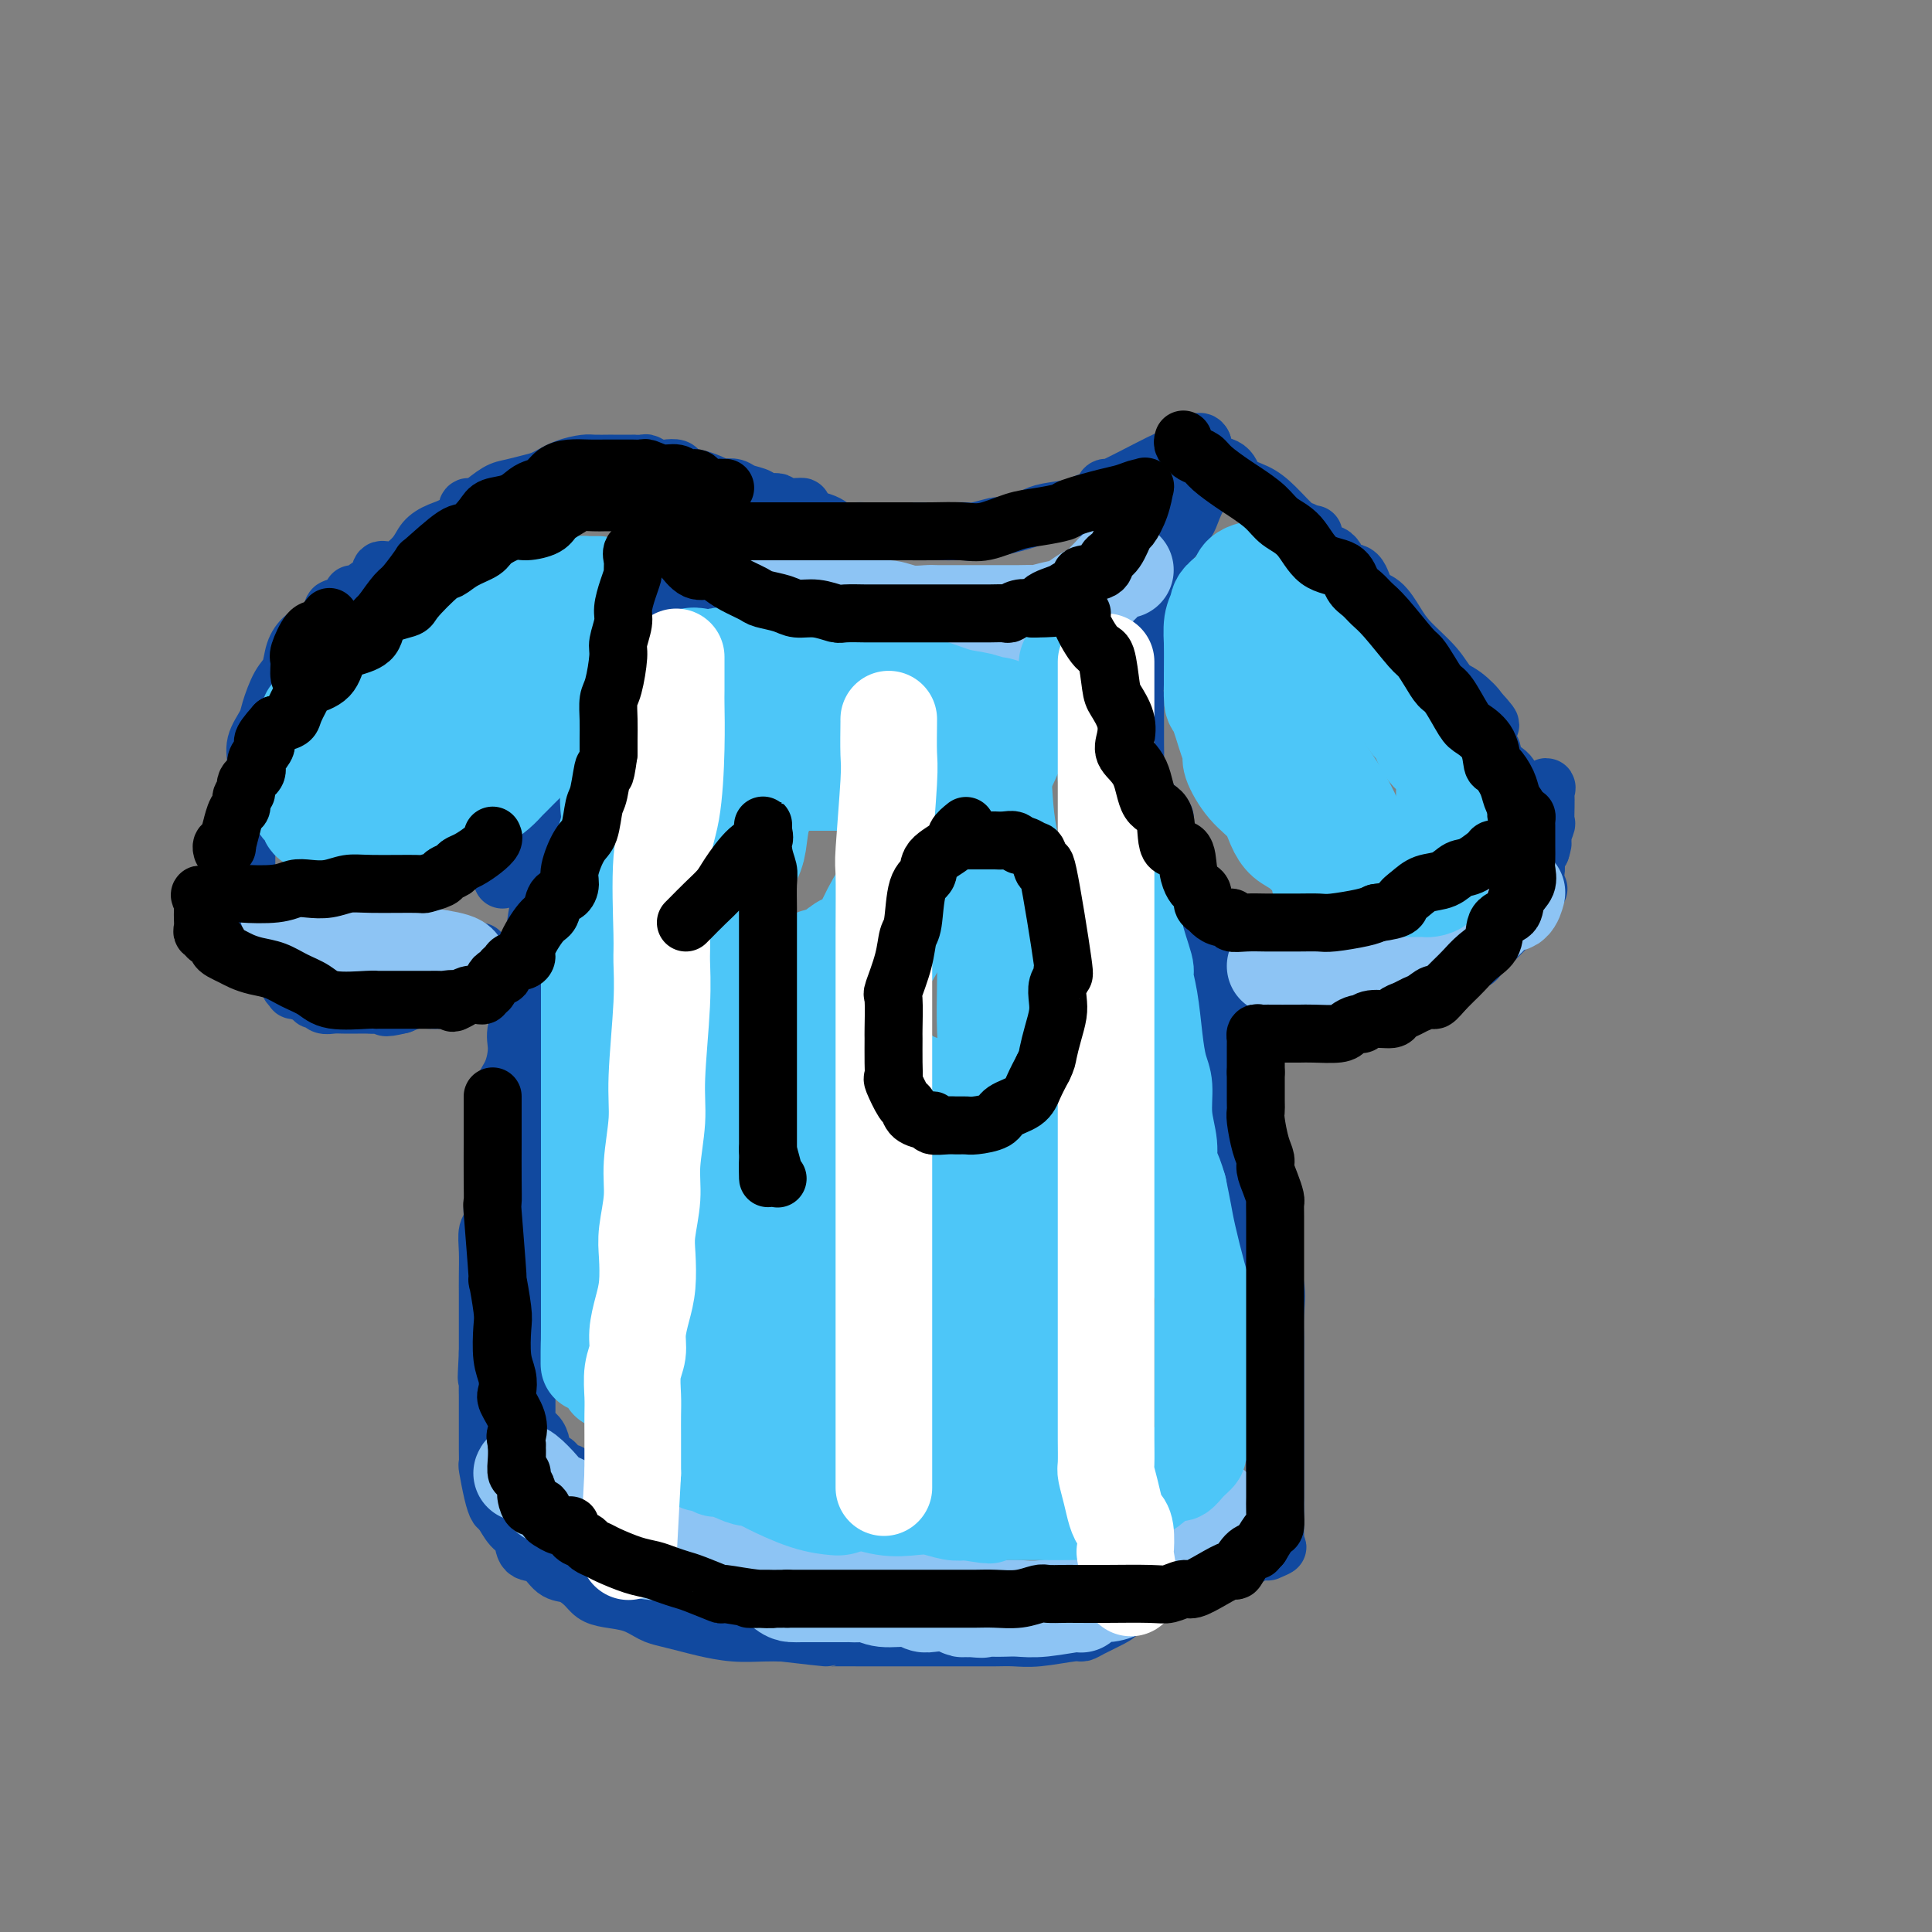 <svg viewBox='0 0 400 400' version='1.1' xmlns='http://www.w3.org/2000/svg' xmlns:xlink='http://www.w3.org/1999/xlink'><rect x="0" y="0" width="400" height="400" fill="#808080" stroke="none"/><g fill='none' stroke='rgb(17,73,159)' stroke-width='12' stroke-linecap='round' stroke-linejoin='round'><path d='M136,102c0.054,0.805 0.108,1.610 0,2c-0.108,0.390 -0.376,0.366 0,1c0.376,0.634 1.398,1.927 2,3c0.602,1.073 0.784,1.925 1,2c0.216,0.075 0.465,-0.626 1,0c0.535,0.626 1.355,2.581 2,4c0.645,1.419 1.115,2.303 2,3c0.885,0.697 2.184,1.205 3,2c0.816,0.795 1.147,1.875 2,3c0.853,1.125 2.226,2.294 3,3c0.774,0.706 0.947,0.947 1,1c0.053,0.053 -0.014,-0.084 1,0c1.014,0.084 3.110,0.387 4,1c0.890,0.613 0.574,1.535 1,2c0.426,0.465 1.594,0.472 3,1c1.406,0.528 3.048,1.577 4,2c0.952,0.423 1.213,0.219 2,0c0.787,-0.219 2.101,-0.452 3,0c0.899,0.452 1.383,1.589 2,2c0.617,0.411 1.367,0.096 2,0c0.633,-0.096 1.148,0.027 2,0c0.852,-0.027 2.041,-0.203 3,0c0.959,0.203 1.689,0.787 2,1c0.311,0.213 0.203,0.057 2,0c1.797,-0.057 5.500,-0.015 7,0c1.500,0.015 0.797,0.004 2,0c1.203,-0.004 4.312,-0.001 6,0c1.688,0.001 1.954,0.000 3,0c1.046,-0.000 2.870,-0.000 4,0c1.130,0.000 1.565,0.000 2,0'/><path d='M208,135c7.035,0.511 3.622,0.287 3,0c-0.622,-0.287 1.548,-0.638 3,-1c1.452,-0.362 2.187,-0.736 3,-1c0.813,-0.264 1.703,-0.419 3,-1c1.297,-0.581 3.000,-1.589 4,-2c1.000,-0.411 1.298,-0.225 2,-1c0.702,-0.775 1.808,-2.511 3,-3c1.192,-0.489 2.470,0.268 4,-1c1.530,-1.268 3.313,-4.562 4,-6c0.687,-1.438 0.277,-1.019 1,-1c0.723,0.019 2.580,-0.360 3,-1c0.420,-0.640 -0.595,-1.540 0,-3c0.595,-1.460 2.800,-3.481 4,-5c1.200,-1.519 1.393,-2.536 2,-4c0.607,-1.464 1.627,-3.376 2,-4c0.373,-0.624 0.100,0.039 0,-1c-0.100,-1.039 -0.027,-3.781 0,-5c0.027,-1.219 0.007,-0.915 0,-1c-0.007,-0.085 -0.002,-0.559 0,-1c0.002,-0.441 0.001,-0.850 0,-1c-0.001,-0.150 -0.000,-0.043 0,0c0.000,0.043 0.000,0.021 0,0'/><path d='M249,92c-0.474,-1.264 -1.659,0.074 -3,1c-1.341,0.926 -2.839,1.438 -6,3c-3.161,1.562 -7.984,4.173 -10,5c-2.016,0.827 -1.226,-0.129 -1,0c0.226,0.129 -0.113,1.344 -1,2c-0.887,0.656 -2.322,0.753 -3,1c-0.678,0.247 -0.599,0.645 -2,1c-1.401,0.355 -4.281,0.669 -6,1c-1.719,0.331 -2.278,0.681 -3,1c-0.722,0.319 -1.608,0.607 -3,1c-1.392,0.393 -3.292,0.890 -4,1c-0.708,0.110 -0.225,-0.167 -1,0c-0.775,0.167 -2.808,0.777 -4,1c-1.192,0.223 -1.543,0.060 -2,0c-0.457,-0.060 -1.021,-0.016 -2,0c-0.979,0.016 -2.374,0.004 -3,0c-0.626,-0.004 -0.484,-0.001 -2,0c-1.516,0.001 -4.689,0.000 -6,0c-1.311,-0.000 -0.759,-0.000 -1,0c-0.241,0.000 -1.276,0.001 -2,0c-0.724,-0.001 -1.139,-0.003 -2,0c-0.861,0.003 -2.169,0.012 -3,0c-0.831,-0.012 -1.187,-0.045 -2,0c-0.813,0.045 -2.084,0.167 -3,0c-0.916,-0.167 -1.477,-0.622 -2,-1c-0.523,-0.378 -1.006,-0.679 -2,-1c-0.994,-0.321 -2.497,-0.660 -4,-1'/><path d='M166,107c-5.330,-0.934 -0.655,-1.770 0,-2c0.655,-0.230 -2.710,0.146 -4,0c-1.290,-0.146 -0.505,-0.813 -1,-1c-0.495,-0.187 -2.269,0.107 -3,0c-0.731,-0.107 -0.419,-0.617 -1,-1c-0.581,-0.383 -2.055,-0.641 -3,-1c-0.945,-0.359 -1.360,-0.818 -2,-1c-0.640,-0.182 -1.504,-0.086 -2,0c-0.496,0.086 -0.623,0.164 -1,0c-0.377,-0.164 -1.003,-0.569 -2,-1c-0.997,-0.431 -2.364,-0.886 -3,-1c-0.636,-0.114 -0.540,0.114 -1,0c-0.460,-0.114 -1.475,-0.570 -2,-1c-0.525,-0.430 -0.559,-0.833 -1,-1c-0.441,-0.167 -1.290,-0.097 -2,0c-0.710,0.097 -1.283,0.222 -2,0c-0.717,-0.222 -1.579,-0.792 -2,-1c-0.421,-0.208 -0.401,-0.056 -1,0c-0.599,0.056 -1.818,0.015 -2,0c-0.182,-0.015 0.673,-0.004 0,0c-0.673,0.004 -2.875,0.001 -4,0c-1.125,-0.001 -1.175,0.002 -1,0c0.175,-0.002 0.574,-0.008 0,0c-0.574,0.008 -2.119,0.029 -3,0c-0.881,-0.029 -1.096,-0.110 -2,0c-0.904,0.110 -2.495,0.409 -4,1c-1.505,0.591 -2.923,1.473 -4,2c-1.077,0.527 -1.815,0.698 -3,1c-1.185,0.302 -2.819,0.735 -4,1c-1.181,0.265 -1.909,0.361 -3,1c-1.091,0.639 -2.546,1.819 -4,3'/><path d='M99,105c-3.170,1.082 -2.093,-0.213 -2,0c0.093,0.213 -0.796,1.936 -2,3c-1.204,1.064 -2.722,1.471 -4,2c-1.278,0.529 -2.314,1.179 -3,2c-0.686,0.821 -1.021,1.811 -2,3c-0.979,1.189 -2.602,2.577 -4,3c-1.398,0.423 -2.570,-0.118 -3,0c-0.430,0.118 -0.119,0.896 -1,2c-0.881,1.104 -2.956,2.535 -4,3c-1.044,0.465 -1.058,-0.036 -1,0c0.058,0.036 0.186,0.608 0,1c-0.186,0.392 -0.688,0.606 0,0c0.688,-0.606 2.567,-2.030 4,-3c1.433,-0.970 2.422,-1.487 4,-2c1.578,-0.513 3.745,-1.022 5,-2c1.255,-0.978 1.598,-2.423 3,-3c1.402,-0.577 3.865,-0.284 6,-1c2.135,-0.716 3.943,-2.439 5,-3c1.057,-0.561 1.361,0.041 2,0c0.639,-0.041 1.611,-0.726 2,-1c0.389,-0.274 0.194,-0.137 0,0'/><path d='M249,96c0.004,-0.034 0.009,-0.068 1,0c0.991,0.068 2.969,0.239 4,1c1.031,0.761 1.115,2.111 2,3c0.885,0.889 2.571,1.316 4,2c1.429,0.684 2.602,1.623 4,3c1.398,1.377 3.022,3.191 4,4c0.978,0.809 1.310,0.613 2,1c0.690,0.387 1.740,1.359 3,3c1.260,1.641 2.732,3.952 4,5c1.268,1.048 2.333,0.831 3,2c0.667,1.169 0.938,3.722 2,5c1.062,1.278 2.917,1.282 4,2c1.083,0.718 1.394,2.150 2,3c0.606,0.850 1.506,1.118 2,2c0.494,0.882 0.580,2.379 1,3c0.420,0.621 1.173,0.365 2,1c0.827,0.635 1.727,2.159 2,3c0.273,0.841 -0.082,0.998 0,1c0.082,0.002 0.600,-0.150 1,0c0.400,0.150 0.683,0.601 1,1c0.317,0.399 0.667,0.747 1,1c0.333,0.253 0.649,0.412 1,1c0.351,0.588 0.738,1.607 1,2c0.262,0.393 0.399,0.162 1,0c0.601,-0.162 1.667,-0.253 2,0c0.333,0.253 -0.065,0.851 0,1c0.065,0.149 0.594,-0.152 1,0c0.406,0.152 0.687,0.758 1,1c0.313,0.242 0.656,0.121 1,0'/><path d='M306,147c5.067,5.504 1.235,2.263 0,1c-1.235,-1.263 0.126,-0.547 0,-1c-0.126,-0.453 -1.738,-2.076 -3,-3c-1.262,-0.924 -2.175,-1.148 -3,-2c-0.825,-0.852 -1.562,-2.333 -3,-4c-1.438,-1.667 -3.577,-3.519 -5,-5c-1.423,-1.481 -2.128,-2.590 -3,-4c-0.872,-1.410 -1.909,-3.121 -3,-4c-1.091,-0.879 -2.236,-0.926 -3,-2c-0.764,-1.074 -1.147,-3.174 -2,-4c-0.853,-0.826 -2.176,-0.376 -3,-1c-0.824,-0.624 -1.149,-2.322 -2,-3c-0.851,-0.678 -2.229,-0.336 -3,-1c-0.771,-0.664 -0.935,-2.332 -1,-3c-0.065,-0.668 -0.033,-0.334 0,0'/><path d='M239,119c0.119,0.165 0.238,0.331 0,1c-0.238,0.669 -0.835,1.842 -1,3c-0.165,1.158 0.100,2.303 0,3c-0.100,0.697 -0.567,0.947 -1,2c-0.433,1.053 -0.834,2.909 -1,4c-0.166,1.091 -0.097,1.415 0,2c0.097,0.585 0.222,1.430 0,3c-0.222,1.570 -0.792,3.865 -1,5c-0.208,1.135 -0.056,1.110 0,2c0.056,0.890 0.014,2.694 0,4c-0.014,1.306 -0.001,2.115 0,3c0.001,0.885 -0.011,1.847 0,3c0.011,1.153 0.045,2.497 0,3c-0.045,0.503 -0.170,0.163 0,1c0.170,0.837 0.636,2.849 1,4c0.364,1.151 0.627,1.439 1,2c0.373,0.561 0.856,1.393 1,2c0.144,0.607 -0.053,0.990 0,1c0.053,0.010 0.354,-0.351 1,0c0.646,0.351 1.637,1.414 2,2c0.363,0.586 0.098,0.696 0,1c-0.098,0.304 -0.028,0.801 0,1c0.028,0.199 0.014,0.099 0,0'/><path d='M142,118c-0.023,1.075 -0.046,2.149 0,3c0.046,0.851 0.160,1.478 0,2c-0.160,0.522 -0.595,0.940 -1,2c-0.405,1.060 -0.779,2.763 -1,4c-0.221,1.237 -0.290,2.008 -1,3c-0.710,0.992 -2.063,2.203 -3,4c-0.937,1.797 -1.458,4.178 -2,6c-0.542,1.822 -1.106,3.086 -2,5c-0.894,1.914 -2.120,4.478 -3,6c-0.880,1.522 -1.416,2.000 -3,4c-1.584,2.000 -4.217,5.521 -5,7c-0.783,1.479 0.285,0.917 0,2c-0.285,1.083 -1.922,3.810 -3,5c-1.078,1.190 -1.598,0.841 -2,1c-0.402,0.159 -0.686,0.826 -2,2c-1.314,1.174 -3.657,2.854 -5,4c-1.343,1.146 -1.684,1.756 -2,2c-0.316,0.244 -0.606,0.122 -1,0c-0.394,-0.122 -0.890,-0.243 -1,0c-0.110,0.243 0.167,0.850 0,1c-0.167,0.150 -0.777,-0.156 -1,0c-0.223,0.156 -0.060,0.773 0,1c0.060,0.227 0.017,0.065 0,0c-0.017,-0.065 -0.009,-0.032 0,0'/><path d='M72,125c-1.339,0.389 -2.677,0.777 -3,1c-0.323,0.223 0.370,0.279 0,1c-0.370,0.721 -1.804,2.105 -3,3c-1.196,0.895 -2.156,1.300 -3,2c-0.844,0.700 -1.573,1.694 -2,3c-0.427,1.306 -0.553,2.922 -1,4c-0.447,1.078 -1.215,1.617 -2,3c-0.785,1.383 -1.586,3.609 -2,5c-0.414,1.391 -0.440,1.949 -1,3c-0.560,1.051 -1.653,2.597 -2,4c-0.347,1.403 0.050,2.663 0,4c-0.050,1.337 -0.549,2.751 -1,4c-0.451,1.249 -0.853,2.331 -1,3c-0.147,0.669 -0.039,0.923 0,2c0.039,1.077 0.011,2.975 0,4c-0.011,1.025 -0.003,1.176 0,2c0.003,0.824 0.001,2.322 0,3c-0.001,0.678 -0.000,0.535 0,1c0.000,0.465 0.000,1.539 0,2c-0.000,0.461 -0.000,0.309 0,1c0.000,0.691 0.000,2.225 0,3c-0.000,0.775 -0.000,0.790 0,1c0.000,0.210 0.000,0.616 0,1c-0.000,0.384 -0.000,0.747 0,1c0.000,0.253 0.000,0.398 0,1c-0.000,0.602 -0.002,1.663 0,2c0.002,0.337 0.006,-0.051 0,0c-0.006,0.051 -0.022,0.539 0,1c0.022,0.461 0.083,0.893 0,1c-0.083,0.107 -0.309,-0.112 0,0c0.309,0.112 1.155,0.556 2,1'/><path d='M53,192c-0.078,5.879 -0.272,1.575 0,0c0.272,-1.575 1.011,-0.422 2,0c0.989,0.422 2.227,0.113 3,0c0.773,-0.113 1.080,-0.030 2,0c0.920,0.030 2.453,0.008 4,0c1.547,-0.008 3.109,-0.002 4,0c0.891,0.002 1.111,0.001 2,0c0.889,-0.001 2.446,-0.000 3,0c0.554,0.000 0.103,0.000 1,0c0.897,-0.000 3.140,-0.000 4,0c0.860,0.000 0.335,0.000 1,0c0.665,-0.000 2.518,-0.000 4,0c1.482,0.000 2.591,0.000 3,0c0.409,-0.000 0.117,-0.000 0,0c-0.117,0.000 -0.058,0.000 0,0'/><path d='M118,169c-0.004,0.342 -0.008,0.683 0,1c0.008,0.317 0.028,0.608 0,1c-0.028,0.392 -0.102,0.883 0,2c0.102,1.117 0.382,2.858 0,5c-0.382,2.142 -1.427,4.683 -2,6c-0.573,1.317 -0.675,1.409 -1,3c-0.325,1.591 -0.874,4.681 -1,7c-0.126,2.319 0.173,3.867 0,5c-0.173,1.133 -0.816,1.851 -1,3c-0.184,1.149 0.091,2.730 0,5c-0.091,2.270 -0.546,5.230 -1,7c-0.454,1.770 -0.905,2.351 -1,4c-0.095,1.649 0.167,4.364 0,6c-0.167,1.636 -0.763,2.191 -1,4c-0.237,1.809 -0.116,4.872 0,7c0.116,2.128 0.227,3.322 0,4c-0.227,0.678 -0.793,0.841 -1,2c-0.207,1.159 -0.055,3.314 0,5c0.055,1.686 0.015,2.904 0,4c-0.015,1.096 -0.004,2.070 0,3c0.004,0.930 0.001,1.815 0,3c-0.001,1.185 -0.000,2.670 0,4c0.000,1.330 0.000,2.506 0,3c-0.000,0.494 -0.000,0.306 0,1c0.000,0.694 0.000,2.269 0,4c-0.000,1.731 -0.000,3.619 0,4c0.000,0.381 0.000,-0.743 0,0c-0.000,0.743 -0.000,3.354 0,5c0.000,1.646 0.000,2.328 0,3c-0.000,0.672 -0.000,1.335 0,2c0.000,0.665 0.000,1.333 0,2'/><path d='M109,284c-0.155,8.999 -0.042,3.495 0,2c0.042,-1.495 0.012,1.018 0,2c-0.012,0.982 -0.005,0.434 0,1c0.005,0.566 0.008,2.244 0,3c-0.008,0.756 -0.026,0.588 0,1c0.026,0.412 0.098,1.405 0,2c-0.098,0.595 -0.364,0.794 0,1c0.364,0.206 1.359,0.421 2,1c0.641,0.579 0.930,1.522 1,2c0.070,0.478 -0.078,0.490 0,1c0.078,0.510 0.384,1.516 1,2c0.616,0.484 1.543,0.445 2,1c0.457,0.555 0.442,1.702 1,2c0.558,0.298 1.687,-0.254 2,0c0.313,0.254 -0.191,1.315 0,2c0.191,0.685 1.076,0.996 2,1c0.924,0.004 1.888,-0.298 2,0c0.112,0.298 -0.629,1.198 0,2c0.629,0.802 2.629,1.507 4,2c1.371,0.493 2.114,0.776 3,1c0.886,0.224 1.914,0.390 3,1c1.086,0.610 2.229,1.665 3,2c0.771,0.335 1.169,-0.051 2,0c0.831,0.051 2.094,0.538 3,1c0.906,0.462 1.455,0.898 2,1c0.545,0.102 1.084,-0.131 2,0c0.916,0.131 2.207,0.626 3,1c0.793,0.374 1.089,0.626 2,1c0.911,0.374 2.438,0.870 3,1c0.562,0.130 0.161,-0.106 1,0c0.839,0.106 2.920,0.553 5,1'/><path d='M158,322c6.348,2.266 4.217,1.931 4,2c-0.217,0.069 1.479,0.543 3,1c1.521,0.457 2.866,0.896 4,1c1.134,0.104 2.056,-0.126 3,0c0.944,0.126 1.908,0.608 3,1c1.092,0.392 2.310,0.693 4,1c1.690,0.307 3.851,0.618 5,1c1.149,0.382 1.288,0.834 2,1c0.712,0.166 1.999,0.044 3,0c1.001,-0.044 1.716,-0.012 3,0c1.284,0.012 3.138,0.003 5,0c1.862,-0.003 3.733,-0.001 5,0c1.267,0.001 1.931,0.000 3,0c1.069,-0.000 2.542,-0.000 4,0c1.458,0.000 2.899,0.000 4,0c1.101,-0.000 1.860,-0.000 4,0c2.140,0.000 5.661,0.001 7,0c1.339,-0.001 0.498,-0.003 1,0c0.502,0.003 2.349,0.013 4,0c1.651,-0.013 3.107,-0.048 4,0c0.893,0.048 1.222,0.180 3,0c1.778,-0.180 5.004,-0.673 7,-1c1.996,-0.327 2.761,-0.487 4,-1c1.239,-0.513 2.951,-1.380 4,-2c1.049,-0.620 1.437,-0.993 2,-1c0.563,-0.007 1.303,0.352 2,0c0.697,-0.352 1.352,-1.414 2,-2c0.648,-0.586 1.290,-0.696 2,-1c0.710,-0.304 1.489,-0.801 2,-1c0.511,-0.199 0.756,-0.099 1,0'/><path d='M262,321c4.265,-1.401 1.927,-0.405 1,0c-0.927,0.405 -0.445,0.217 0,0c0.445,-0.217 0.851,-0.464 1,-1c0.149,-0.536 0.040,-1.363 0,-2c-0.040,-0.637 -0.011,-1.086 0,-2c0.011,-0.914 0.003,-2.293 0,-3c-0.003,-0.707 -0.001,-0.740 0,-2c0.001,-1.260 0.000,-3.746 0,-5c-0.000,-1.254 -0.000,-1.274 0,-3c0.000,-1.726 0.000,-5.156 0,-7c-0.000,-1.844 -0.001,-2.102 0,-3c0.001,-0.898 0.002,-2.436 0,-5c-0.002,-2.564 -0.007,-6.155 0,-8c0.007,-1.845 0.027,-1.945 0,-3c-0.027,-1.055 -0.101,-3.063 0,-5c0.101,-1.937 0.379,-3.801 0,-6c-0.379,-2.199 -1.413,-4.734 -2,-7c-0.587,-2.266 -0.725,-4.264 -1,-6c-0.275,-1.736 -0.686,-3.209 -1,-5c-0.314,-1.791 -0.531,-3.901 -1,-6c-0.469,-2.099 -1.191,-4.187 -2,-6c-0.809,-1.813 -1.707,-3.350 -2,-5c-0.293,-1.650 0.019,-3.413 0,-5c-0.019,-1.587 -0.368,-2.998 -1,-5c-0.632,-2.002 -1.545,-4.594 -2,-6c-0.455,-1.406 -0.451,-1.625 -1,-3c-0.549,-1.375 -1.652,-3.905 -2,-6c-0.348,-2.095 0.060,-3.756 0,-5c-0.060,-1.244 -0.589,-2.070 -1,-3c-0.411,-0.930 -0.706,-1.965 -1,-3'/><path d='M247,195c-2.646,-11.681 -0.762,-5.382 0,-3c0.762,2.382 0.400,0.848 0,-1c-0.400,-1.848 -0.839,-4.008 -1,-5c-0.161,-0.992 -0.045,-0.814 0,-1c0.045,-0.186 0.019,-0.735 0,-1c-0.019,-0.265 -0.032,-0.244 0,0c0.032,0.244 0.108,0.712 0,1c-0.108,0.288 -0.400,0.398 0,1c0.400,0.602 1.491,1.698 2,3c0.509,1.302 0.437,2.810 1,4c0.563,1.190 1.761,2.063 2,3c0.239,0.937 -0.482,1.940 0,3c0.482,1.060 2.165,2.177 3,3c0.835,0.823 0.820,1.351 1,2c0.180,0.649 0.555,1.417 1,2c0.445,0.583 0.959,0.979 1,1c0.041,0.021 -0.389,-0.334 0,0c0.389,0.334 1.599,1.358 2,2c0.401,0.642 -0.007,0.904 0,1c0.007,0.096 0.431,0.028 1,0c0.569,-0.028 1.285,-0.014 2,0'/><path d='M262,210c1.889,1.928 1.111,1.249 1,1c-0.111,-0.249 0.446,-0.067 1,0c0.554,0.067 1.107,0.018 2,0c0.893,-0.018 2.128,-0.005 3,0c0.872,0.005 1.381,0.000 2,0c0.619,-0.000 1.349,0.003 2,0c0.651,-0.003 1.223,-0.011 2,0c0.777,0.011 1.759,0.042 3,0c1.241,-0.042 2.740,-0.158 4,-1c1.260,-0.842 2.280,-2.409 3,-3c0.720,-0.591 1.141,-0.206 2,0c0.859,0.206 2.157,0.234 3,0c0.843,-0.234 1.231,-0.731 2,-1c0.769,-0.269 1.918,-0.310 3,-1c1.082,-0.690 2.096,-2.030 3,-3c0.904,-0.970 1.698,-1.572 3,-2c1.302,-0.428 3.114,-0.683 4,-1c0.886,-0.317 0.848,-0.696 1,-1c0.152,-0.304 0.493,-0.534 1,-1c0.507,-0.466 1.179,-1.167 2,-2c0.821,-0.833 1.792,-1.797 2,-2c0.208,-0.203 -0.346,0.357 0,0c0.346,-0.357 1.594,-1.630 2,-2c0.406,-0.370 -0.028,0.162 0,0c0.028,-0.162 0.519,-1.020 1,-2c0.481,-0.980 0.951,-2.083 1,-3c0.049,-0.917 -0.324,-1.649 0,-2c0.324,-0.351 1.345,-0.321 2,-1c0.655,-0.679 0.946,-2.067 1,-3c0.054,-0.933 -0.127,-1.409 0,-2c0.127,-0.591 0.564,-1.295 1,-2'/><path d='M319,176c0.868,-2.596 0.036,-1.584 0,-2c-0.036,-0.416 0.722,-2.258 1,-3c0.278,-0.742 0.074,-0.383 0,-1c-0.074,-0.617 -0.018,-2.209 0,-3c0.018,-0.791 -0.003,-0.779 0,-1c0.003,-0.221 0.028,-0.674 0,-1c-0.028,-0.326 -0.109,-0.524 0,-1c0.109,-0.476 0.408,-1.229 0,-1c-0.408,0.229 -1.522,1.441 -2,3c-0.478,1.559 -0.320,3.464 -1,5c-0.680,1.536 -2.200,2.704 -3,4c-0.800,1.296 -0.882,2.720 -1,4c-0.118,1.280 -0.273,2.416 -1,4c-0.727,1.584 -2.025,3.614 -3,5c-0.975,1.386 -1.627,2.127 -2,3c-0.373,0.873 -0.467,1.879 -1,3c-0.533,1.121 -1.504,2.357 -2,3c-0.496,0.643 -0.517,0.694 -1,1c-0.483,0.306 -1.427,0.867 -2,1c-0.573,0.133 -0.776,-0.161 -1,0c-0.224,0.161 -0.469,0.778 -1,1c-0.531,0.222 -1.349,0.049 -2,0c-0.651,-0.049 -1.137,0.025 -2,0c-0.863,-0.025 -2.104,-0.150 -3,0c-0.896,0.150 -1.448,0.575 -2,1'/><path d='M290,201c-2.332,0.558 -1.161,-0.046 -3,0c-1.839,0.046 -6.687,0.743 -9,1c-2.313,0.257 -2.089,0.073 -2,0c0.089,-0.073 0.045,-0.037 0,0'/><path d='M121,164c-0.482,-0.056 -0.965,-0.112 -1,0c-0.035,0.112 0.377,0.394 0,1c-0.377,0.606 -1.543,1.538 -2,2c-0.457,0.462 -0.204,0.453 0,1c0.204,0.547 0.358,1.648 0,3c-0.358,1.352 -1.227,2.953 -2,4c-0.773,1.047 -1.450,1.540 -2,3c-0.550,1.460 -0.975,3.887 -1,6c-0.025,2.113 0.349,3.910 0,5c-0.349,1.090 -1.422,1.471 -2,3c-0.578,1.529 -0.662,4.207 -1,6c-0.338,1.793 -0.929,2.703 -1,4c-0.071,1.297 0.380,2.982 0,5c-0.380,2.018 -1.591,4.368 -2,6c-0.409,1.632 -0.018,2.544 0,4c0.018,1.456 -0.339,3.454 -1,5c-0.661,1.546 -1.628,2.638 -2,4c-0.372,1.362 -0.151,2.994 0,5c0.151,2.006 0.233,4.385 0,6c-0.233,1.615 -0.779,2.467 -1,3c-0.221,0.533 -0.115,0.746 0,2c0.115,1.254 0.241,3.548 0,5c-0.241,1.452 -0.849,2.061 -1,3c-0.151,0.939 0.156,2.207 0,3c-0.156,0.793 -0.774,1.109 -1,2c-0.226,0.891 -0.061,2.356 0,4c0.061,1.644 0.016,3.465 0,5c-0.016,1.535 -0.004,2.783 0,4c0.004,1.217 0.001,2.405 0,4c-0.001,1.595 -0.000,3.599 0,5c0.000,1.401 0.000,2.201 0,3'/><path d='M101,280c-0.464,8.894 -0.124,4.130 0,3c0.124,-1.130 0.033,1.375 0,3c-0.033,1.625 -0.009,2.370 0,3c0.009,0.630 0.002,1.144 0,2c-0.002,0.856 -0.000,2.055 0,3c0.000,0.945 -0.001,1.636 0,2c0.001,0.364 0.003,0.401 0,1c-0.003,0.599 -0.012,1.761 0,3c0.012,1.239 0.044,2.553 0,3c-0.044,0.447 -0.164,0.025 0,1c0.164,0.975 0.611,3.348 1,5c0.389,1.652 0.718,2.583 1,3c0.282,0.417 0.515,0.319 1,1c0.485,0.681 1.221,2.141 2,3c0.779,0.859 1.601,1.118 2,2c0.399,0.882 0.376,2.386 1,3c0.624,0.614 1.896,0.339 3,1c1.104,0.661 2.040,2.257 3,3c0.960,0.743 1.943,0.632 3,1c1.057,0.368 2.187,1.216 3,2c0.813,0.784 1.308,1.505 2,2c0.692,0.495 1.581,0.762 3,1c1.419,0.238 3.368,0.445 5,1c1.632,0.555 2.949,1.459 4,2c1.051,0.541 1.838,0.719 3,1c1.162,0.281 2.698,0.664 4,1c1.302,0.336 2.370,0.626 4,1c1.630,0.374 3.824,0.831 6,1c2.176,0.169 4.336,0.048 6,0c1.664,-0.048 2.832,-0.024 4,0'/><path d='M162,338c5.768,0.691 8.190,0.917 9,1c0.810,0.083 0.010,0.022 1,0c0.990,-0.022 3.769,-0.006 6,0c2.231,0.006 3.912,0.002 5,0c1.088,-0.002 1.582,-0.000 3,0c1.418,0.000 3.761,-0.000 6,0c2.239,0.000 4.374,0.001 6,0c1.626,-0.001 2.744,-0.004 4,0c1.256,0.004 2.651,0.016 4,0c1.349,-0.016 2.653,-0.059 4,0c1.347,0.059 2.738,0.220 5,0c2.262,-0.220 5.394,-0.820 7,-1c1.606,-0.180 1.685,0.059 2,0c0.315,-0.059 0.865,-0.417 2,-1c1.135,-0.583 2.855,-1.392 4,-2c1.145,-0.608 1.715,-1.015 2,-2c0.285,-0.985 0.283,-2.549 1,-3c0.717,-0.451 2.151,0.209 3,0c0.849,-0.209 1.113,-1.287 2,-3c0.887,-1.713 2.396,-4.061 3,-5c0.604,-0.939 0.302,-0.470 0,0'/><path d='M115,173c-0.453,-0.210 -0.906,-0.419 -1,0c-0.094,0.419 0.172,1.467 0,2c-0.172,0.533 -0.781,0.552 -1,1c-0.219,0.448 -0.048,1.325 0,2c0.048,0.675 -0.026,1.150 0,2c0.026,0.850 0.151,2.077 0,3c-0.151,0.923 -0.579,1.541 -1,3c-0.421,1.459 -0.834,3.758 -1,5c-0.166,1.242 -0.083,1.428 0,2c0.083,0.572 0.166,1.530 0,2c-0.166,0.470 -0.581,0.452 -1,1c-0.419,0.548 -0.844,1.662 -1,2c-0.156,0.338 -0.044,-0.099 0,0c0.044,0.099 0.021,0.734 0,1c-0.021,0.266 -0.039,0.162 0,0c0.039,-0.162 0.134,-0.382 0,0c-0.134,0.382 -0.498,1.367 -1,2c-0.502,0.633 -1.142,0.916 -2,1c-0.858,0.084 -1.934,-0.030 -2,0c-0.066,0.030 0.877,0.203 -1,1c-1.877,0.797 -6.575,2.216 -9,3c-2.425,0.784 -2.578,0.932 -3,1c-0.422,0.068 -1.114,0.057 -2,0c-0.886,-0.057 -1.968,-0.159 -3,0c-1.032,0.159 -2.016,0.580 -3,1'/><path d='M83,208c-4.450,1.083 -3.075,0.290 -3,0c0.075,-0.290 -1.149,-0.078 -2,0c-0.851,0.078 -1.330,0.021 -2,0c-0.670,-0.021 -1.531,-0.004 -2,0c-0.469,0.004 -0.545,-0.003 -1,0c-0.455,0.003 -1.288,0.016 -2,0c-0.712,-0.016 -1.302,-0.059 -2,0c-0.698,0.059 -1.505,0.222 -2,0c-0.495,-0.222 -0.678,-0.829 -1,-1c-0.322,-0.171 -0.784,0.095 -1,0c-0.216,-0.095 -0.188,-0.550 -1,-1c-0.812,-0.450 -2.465,-0.895 -3,-1c-0.535,-0.105 0.049,0.129 0,0c-0.049,-0.129 -0.731,-0.622 -1,-1c-0.269,-0.378 -0.124,-0.641 0,-1c0.124,-0.359 0.225,-0.813 0,-1c-0.225,-0.187 -0.778,-0.105 -1,0c-0.222,0.105 -0.112,0.235 0,0c0.112,-0.235 0.225,-0.833 0,-1c-0.225,-0.167 -0.790,0.099 -1,0c-0.210,-0.099 -0.067,-0.563 0,-1c0.067,-0.437 0.056,-0.849 0,-1c-0.056,-0.151 -0.159,-0.043 0,0c0.159,0.043 0.579,0.022 1,0'/><path d='M59,199c-0.889,-1.464 0.388,-1.124 1,-1c0.612,0.124 0.560,0.033 1,0c0.440,-0.033 1.374,-0.009 3,0c1.626,0.009 3.944,0.002 5,0c1.056,-0.002 0.850,0.000 2,0c1.150,-0.000 3.658,-0.004 6,0c2.342,0.004 4.520,0.015 7,0c2.480,-0.015 5.264,-0.057 7,0c1.736,0.057 2.424,0.211 3,0c0.576,-0.211 1.040,-0.788 2,-1c0.960,-0.212 2.417,-0.061 3,0c0.583,0.061 0.291,0.030 0,0'/><path d='M308,154c0.505,0.663 1.010,1.326 1,2c-0.010,0.674 -0.534,1.359 0,2c0.534,0.641 2.125,1.239 3,2c0.875,0.761 1.034,1.683 1,3c-0.034,1.317 -0.260,3.027 0,4c0.260,0.973 1.008,1.209 1,2c-0.008,0.791 -0.771,2.136 0,5c0.771,2.864 3.078,7.247 4,9c0.922,1.753 0.461,0.877 0,0'/></g>
<g fill='none' stroke='rgb(141,196,244)' stroke-width='20' stroke-linecap='round' stroke-linejoin='round'><path d='M158,117c-0.074,0.333 -0.147,0.667 1,1c1.147,0.333 3.515,0.667 5,1c1.485,0.333 2.087,0.667 2,1c-0.087,0.333 -0.865,0.666 0,1c0.865,0.334 3.372,0.668 5,1c1.628,0.332 2.378,0.662 3,1c0.622,0.338 1.117,0.683 2,1c0.883,0.317 2.156,0.607 3,1c0.844,0.393 1.260,0.890 2,1c0.740,0.110 1.806,-0.167 3,0c1.194,0.167 2.518,0.777 4,1c1.482,0.223 3.122,0.060 4,0c0.878,-0.060 0.994,-0.016 2,0c1.006,0.016 2.901,0.004 4,0c1.099,-0.004 1.402,-0.001 2,0c0.598,0.001 1.491,0.001 3,0c1.509,-0.001 3.634,-0.004 5,0c1.366,0.004 1.972,0.016 3,0c1.028,-0.016 2.476,-0.059 3,0c0.524,0.059 0.122,0.219 1,0c0.878,-0.219 3.036,-0.817 4,-1c0.964,-0.183 0.734,0.049 1,0c0.266,-0.049 1.027,-0.380 2,-1c0.973,-0.620 2.159,-1.529 3,-2c0.841,-0.471 1.338,-0.504 2,-1c0.662,-0.496 1.487,-1.453 2,-2c0.513,-0.547 0.712,-0.682 1,-1c0.288,-0.318 0.665,-0.817 1,-1c0.335,-0.183 0.629,-0.049 1,0c0.371,0.049 0.820,0.014 1,0c0.180,-0.014 0.090,-0.007 0,0'/><path d='M264,200c0.412,-0.083 0.823,-0.166 1,0c0.177,0.166 0.119,0.581 1,1c0.881,0.419 2.699,0.844 4,1c1.301,0.156 2.083,0.045 3,0c0.917,-0.045 1.969,-0.024 3,0c1.031,0.024 2.042,0.049 3,0c0.958,-0.049 1.864,-0.173 3,0c1.136,0.173 2.503,0.642 4,0c1.497,-0.642 3.124,-2.394 4,-3c0.876,-0.606 1.001,-0.064 2,0c0.999,0.064 2.872,-0.350 4,-1c1.128,-0.650 1.509,-1.535 2,-2c0.491,-0.465 1.090,-0.508 2,-1c0.910,-0.492 2.130,-1.432 3,-2c0.870,-0.568 1.388,-0.763 2,-1c0.612,-0.237 1.316,-0.516 2,-1c0.684,-0.484 1.346,-1.174 2,-2c0.654,-0.826 1.299,-1.788 2,-2c0.701,-0.212 1.458,0.328 2,0c0.542,-0.328 0.869,-1.522 1,-2c0.131,-0.478 0.065,-0.239 0,0'/><path d='M60,189c-0.305,-0.060 -0.611,-0.120 0,0c0.611,0.120 2.137,0.418 3,1c0.863,0.582 1.062,1.446 2,2c0.938,0.554 2.616,0.797 4,1c1.384,0.203 2.474,0.365 4,1c1.526,0.635 3.488,1.742 5,2c1.512,0.258 2.573,-0.334 4,0c1.427,0.334 3.219,1.592 4,2c0.781,0.408 0.549,-0.035 2,0c1.451,0.035 4.583,0.548 6,1c1.417,0.452 1.119,0.843 1,1c-0.119,0.157 -0.060,0.078 0,0'/><path d='M108,305c0.115,-0.292 0.230,-0.584 1,0c0.770,0.584 2.197,2.045 3,3c0.803,0.955 0.984,1.404 2,2c1.016,0.596 2.867,1.338 4,2c1.133,0.662 1.549,1.244 3,2c1.451,0.756 3.936,1.688 5,2c1.064,0.312 0.707,0.006 2,1c1.293,0.994 4.235,3.288 6,4c1.765,0.712 2.352,-0.159 4,0c1.648,0.159 4.358,1.346 6,2c1.642,0.654 2.215,0.774 3,1c0.785,0.226 1.782,0.558 3,1c1.218,0.442 2.656,0.994 4,1c1.344,0.006 2.595,-0.534 4,0c1.405,0.534 2.966,2.143 4,3c1.034,0.857 1.542,0.962 2,1c0.458,0.038 0.867,0.010 2,0c1.133,-0.010 2.989,-0.002 4,0c1.011,0.002 1.177,-0.000 2,0c0.823,0.000 2.305,0.004 3,0c0.695,-0.004 0.605,-0.016 1,0c0.395,0.016 1.275,0.061 2,0c0.725,-0.061 1.294,-0.226 2,0c0.706,0.226 1.547,0.844 3,1c1.453,0.156 3.517,-0.151 5,0c1.483,0.151 2.386,0.759 3,1c0.614,0.241 0.938,0.116 2,0c1.062,-0.116 2.863,-0.224 4,0c1.137,0.224 1.611,0.778 2,1c0.389,0.222 0.695,0.111 1,0'/><path d='M200,333c5.570,0.464 2.495,0.126 2,0c-0.495,-0.126 1.588,-0.038 3,0c1.412,0.038 2.151,0.026 3,0c0.849,-0.026 1.807,-0.067 3,0c1.193,0.067 2.622,0.243 5,0c2.378,-0.243 5.707,-0.905 7,-1c1.293,-0.095 0.552,0.376 1,0c0.448,-0.376 2.085,-1.599 3,-2c0.915,-0.401 1.109,0.019 2,0c0.891,-0.019 2.480,-0.477 3,-1c0.520,-0.523 -0.029,-1.110 1,-2c1.029,-0.890 3.636,-2.081 5,-3c1.364,-0.919 1.483,-1.564 2,-2c0.517,-0.436 1.430,-0.662 2,-1c0.570,-0.338 0.797,-0.787 1,-1c0.203,-0.213 0.382,-0.190 1,-1c0.618,-0.810 1.675,-2.455 2,-3c0.325,-0.545 -0.081,0.008 0,0c0.081,-0.008 0.649,-0.576 1,-1c0.351,-0.424 0.486,-0.702 1,-1c0.514,-0.298 1.406,-0.616 2,-1c0.594,-0.384 0.891,-0.834 1,-1c0.109,-0.166 0.031,-0.047 0,0c-0.031,0.047 -0.016,0.024 0,0'/></g>
<g fill='none' stroke='rgb(77,198,248)' stroke-width='20' stroke-linecap='round' stroke-linejoin='round'><path d='M108,118c-0.215,-0.068 -0.429,-0.136 -1,0c-0.571,0.136 -1.497,0.475 -2,1c-0.503,0.525 -0.583,1.236 -1,2c-0.417,0.764 -1.172,1.581 -2,2c-0.828,0.419 -1.730,0.439 -2,1c-0.270,0.561 0.092,1.664 0,2c-0.092,0.336 -0.640,-0.093 -1,0c-0.360,0.093 -0.534,0.709 -1,1c-0.466,0.291 -1.224,0.256 -2,1c-0.776,0.744 -1.569,2.268 -2,3c-0.431,0.732 -0.500,0.672 -1,1c-0.500,0.328 -1.430,1.043 -2,2c-0.570,0.957 -0.780,2.157 -1,3c-0.220,0.843 -0.449,1.328 -1,2c-0.551,0.672 -1.423,1.532 -2,2c-0.577,0.468 -0.858,0.546 -1,1c-0.142,0.454 -0.146,1.285 0,2c0.146,0.715 0.442,1.313 0,2c-0.442,0.687 -1.620,1.463 -2,2c-0.380,0.537 0.039,0.834 0,1c-0.039,0.166 -0.536,0.202 -1,1c-0.464,0.798 -0.895,2.359 -1,3c-0.105,0.641 0.115,0.361 0,1c-0.115,0.639 -0.567,2.198 -1,3c-0.433,0.802 -0.848,0.847 -1,1c-0.152,0.153 -0.041,0.414 0,1c0.041,0.586 0.011,1.497 0,2c-0.011,0.503 -0.003,0.597 0,1c0.003,0.403 0.001,1.115 0,2c-0.001,0.885 -0.000,1.942 0,3'/><path d='M80,167c-0.353,2.344 -0.235,1.202 0,1c0.235,-0.202 0.587,0.534 1,1c0.413,0.466 0.887,0.661 1,1c0.113,0.339 -0.136,0.824 0,1c0.136,0.176 0.658,0.045 1,0c0.342,-0.045 0.503,-0.005 1,0c0.497,0.005 1.329,-0.026 2,0c0.671,0.026 1.180,0.110 2,0c0.820,-0.110 1.952,-0.413 3,-1c1.048,-0.587 2.011,-1.457 3,-2c0.989,-0.543 2.003,-0.759 3,-1c0.997,-0.241 1.977,-0.506 3,-1c1.023,-0.494 2.091,-1.216 3,-2c0.909,-0.784 1.660,-1.630 2,-2c0.340,-0.370 0.269,-0.266 1,-1c0.731,-0.734 2.266,-2.307 3,-3c0.734,-0.693 0.669,-0.505 1,-1c0.331,-0.495 1.059,-1.673 2,-3c0.941,-1.327 2.094,-2.803 3,-4c0.906,-1.197 1.566,-2.115 2,-3c0.434,-0.885 0.642,-1.736 1,-3c0.358,-1.264 0.866,-2.942 1,-4c0.134,-1.058 -0.108,-1.495 0,-2c0.108,-0.505 0.565,-1.077 1,-2c0.435,-0.923 0.849,-2.197 1,-3c0.151,-0.803 0.041,-1.135 0,-2c-0.041,-0.865 -0.011,-2.263 0,-3c0.011,-0.737 0.003,-0.814 0,-1c-0.003,-0.186 -0.001,-0.482 0,-1c0.001,-0.518 0.000,-1.259 0,-2'/><path d='M121,124c0.622,-3.740 0.178,-1.591 0,-1c-0.178,0.591 -0.088,-0.378 0,-1c0.088,-0.622 0.174,-0.899 0,-1c-0.174,-0.101 -0.608,-0.027 -1,0c-0.392,0.027 -0.741,0.006 -1,0c-0.259,-0.006 -0.428,0.005 -1,0c-0.572,-0.005 -1.548,-0.024 -2,0c-0.452,0.024 -0.381,0.090 -1,0c-0.619,-0.090 -1.930,-0.337 -3,0c-1.070,0.337 -1.901,1.259 -3,2c-1.099,0.741 -2.468,1.300 -4,2c-1.532,0.700 -3.227,1.539 -4,2c-0.773,0.461 -0.626,0.542 -1,1c-0.374,0.458 -1.271,1.292 -2,2c-0.729,0.708 -1.290,1.288 -2,2c-0.710,0.712 -1.569,1.555 -2,2c-0.431,0.445 -0.433,0.491 -1,1c-0.567,0.509 -1.697,1.482 -2,2c-0.303,0.518 0.221,0.583 0,1c-0.221,0.417 -1.188,1.186 -2,2c-0.812,0.814 -1.470,1.673 -2,2c-0.530,0.327 -0.933,0.120 -1,1c-0.067,0.880 0.203,2.845 0,4c-0.203,1.155 -0.877,1.498 -1,2c-0.123,0.502 0.307,1.162 0,2c-0.307,0.838 -1.350,1.853 -2,3c-0.650,1.147 -0.906,2.424 -1,3c-0.094,0.576 -0.027,0.450 0,1c0.027,0.550 0.013,1.775 0,3'/><path d='M82,161c-0.746,3.049 -0.112,1.173 0,1c0.112,-0.173 -0.297,1.359 0,2c0.297,0.641 1.300,0.391 2,0c0.700,-0.391 1.097,-0.924 2,-2c0.903,-1.076 2.311,-2.694 4,-4c1.689,-1.306 3.658,-2.301 5,-3c1.342,-0.699 2.059,-1.102 3,-2c0.941,-0.898 2.108,-2.292 3,-3c0.892,-0.708 1.509,-0.729 2,-1c0.491,-0.271 0.854,-0.792 1,-1c0.146,-0.208 0.073,-0.104 0,0'/><path d='M126,162c-0.055,1.841 -0.109,3.682 0,5c0.109,1.318 0.383,2.114 0,4c-0.383,1.886 -1.423,4.862 -2,7c-0.577,2.138 -0.690,3.437 -1,5c-0.310,1.563 -0.815,3.389 -1,5c-0.185,1.611 -0.050,3.008 0,5c0.050,1.992 0.013,4.580 0,6c-0.013,1.420 -0.004,1.671 0,3c0.004,1.329 0.001,3.735 0,6c-0.001,2.265 -0.000,4.390 0,7c0.000,2.610 0.000,5.705 0,8c-0.000,2.295 -0.000,3.791 0,5c0.000,1.209 0.000,2.133 0,4c-0.000,1.867 -0.000,4.678 0,6c0.000,1.322 0.000,1.154 0,2c-0.000,0.846 -0.000,2.705 0,4c0.000,1.295 0.000,2.027 0,3c-0.000,0.973 -0.000,2.188 0,3c0.000,0.812 0.000,1.220 0,2c-0.000,0.780 -0.000,1.933 0,3c0.000,1.067 0.000,2.047 0,3c-0.000,0.953 -0.000,1.880 0,3c0.000,1.120 0.000,2.432 0,3c-0.000,0.568 -0.000,0.390 0,1c0.000,0.610 0.000,2.008 0,3c-0.000,0.992 -0.000,1.578 0,2c0.000,0.422 0.000,0.680 0,1c-0.000,0.320 -0.000,0.702 0,1c0.000,0.298 0.000,0.514 0,1c0.000,0.486 0.000,1.243 0,2'/><path d='M122,275c-0.042,13.803 -0.147,4.812 0,2c0.147,-2.812 0.547,0.555 1,2c0.453,1.445 0.959,0.968 1,1c0.041,0.032 -0.382,0.573 0,1c0.382,0.427 1.568,0.739 2,1c0.432,0.261 0.109,0.469 0,1c-0.109,0.531 -0.005,1.385 0,2c0.005,0.615 -0.090,0.992 0,1c0.090,0.008 0.363,-0.354 1,0c0.637,0.354 1.637,1.424 2,2c0.363,0.576 0.090,0.658 1,2c0.910,1.342 3.004,3.943 4,5c0.996,1.057 0.896,0.569 2,1c1.104,0.431 3.413,1.780 5,3c1.587,1.220 2.451,2.312 3,3c0.549,0.688 0.783,0.972 1,1c0.217,0.028 0.417,-0.198 1,0c0.583,0.198 1.548,0.822 2,1c0.452,0.178 0.392,-0.089 1,0c0.608,0.089 1.885,0.535 3,1c1.115,0.465 2.070,0.949 3,1c0.930,0.051 1.836,-0.333 3,0c1.164,0.333 2.587,1.382 4,2c1.413,0.618 2.817,0.806 5,1c2.183,0.194 5.144,0.396 8,1c2.856,0.604 5.608,1.612 8,2c2.392,0.388 4.425,0.155 6,0c1.575,-0.155 2.693,-0.234 4,0c1.307,0.234 2.802,0.781 4,1c1.198,0.219 2.099,0.109 3,0'/><path d='M200,313c8.433,1.392 3.514,0.373 2,0c-1.514,-0.373 0.377,-0.100 2,0c1.623,0.100 2.977,0.026 4,0c1.023,-0.026 1.714,-0.006 3,0c1.286,0.006 3.166,-0.003 5,0c1.834,0.003 3.623,0.019 5,0c1.377,-0.019 2.343,-0.074 3,0c0.657,0.074 1.006,0.275 2,0c0.994,-0.275 2.634,-1.028 3,-1c0.366,0.028 -0.541,0.836 1,0c1.541,-0.836 5.529,-3.316 7,-4c1.471,-0.684 0.426,0.426 1,0c0.574,-0.426 2.766,-2.390 4,-3c1.234,-0.610 1.511,0.133 2,0c0.489,-0.133 1.189,-1.141 2,-2c0.811,-0.859 1.734,-1.571 2,-2c0.266,-0.429 -0.125,-0.577 0,-1c0.125,-0.423 0.766,-1.120 1,-2c0.234,-0.880 0.063,-1.943 0,-3c-0.063,-1.057 -0.017,-2.109 0,-3c0.017,-0.891 0.004,-1.620 0,-3c-0.004,-1.380 -0.001,-3.412 0,-5c0.001,-1.588 -0.002,-2.731 0,-4c0.002,-1.269 0.008,-2.664 0,-4c-0.008,-1.336 -0.029,-2.614 0,-4c0.029,-1.386 0.110,-2.880 0,-4c-0.110,-1.120 -0.411,-1.867 -1,-4c-0.589,-2.133 -1.466,-5.651 -2,-8c-0.534,-2.349 -0.724,-3.528 -1,-5c-0.276,-1.472 -0.638,-3.236 -1,-5'/><path d='M244,246c-1.244,-4.368 -1.853,-4.288 -2,-5c-0.147,-0.712 0.168,-2.217 0,-4c-0.168,-1.783 -0.818,-3.844 -1,-6c-0.182,-2.156 0.105,-4.407 0,-6c-0.105,-1.593 -0.600,-2.530 -1,-4c-0.400,-1.470 -0.704,-3.475 -1,-6c-0.296,-2.525 -0.585,-5.569 -1,-8c-0.415,-2.431 -0.956,-4.249 -1,-5c-0.044,-0.751 0.410,-0.435 0,-2c-0.410,-1.565 -1.682,-5.009 -2,-7c-0.318,-1.991 0.318,-2.527 0,-4c-0.318,-1.473 -1.591,-3.883 -2,-6c-0.409,-2.117 0.044,-3.943 0,-6c-0.044,-2.057 -0.585,-4.346 -1,-6c-0.415,-1.654 -0.702,-2.673 -1,-4c-0.298,-1.327 -0.606,-2.963 -1,-4c-0.394,-1.037 -0.874,-1.476 -1,-2c-0.126,-0.524 0.103,-1.133 0,-2c-0.103,-0.867 -0.539,-1.993 -1,-3c-0.461,-1.007 -0.947,-1.893 -1,-3c-0.053,-1.107 0.326,-2.433 0,-3c-0.326,-0.567 -1.358,-0.376 -2,-1c-0.642,-0.624 -0.893,-2.064 -1,-3c-0.107,-0.936 -0.071,-1.368 0,-2c0.071,-0.632 0.177,-1.466 0,-2c-0.177,-0.534 -0.636,-0.770 -1,-1c-0.364,-0.230 -0.634,-0.453 -1,-1c-0.366,-0.547 -0.829,-1.416 -1,-2c-0.171,-0.584 -0.049,-0.881 0,-1c0.049,-0.119 0.024,-0.059 0,0'/><path d='M251,134c-0.000,-0.172 -0.001,-0.343 0,0c0.001,0.343 0.002,1.201 0,2c-0.002,0.799 -0.008,1.540 0,2c0.008,0.460 0.031,0.638 0,2c-0.031,1.362 -0.115,3.909 0,5c0.115,1.091 0.431,0.725 1,2c0.569,1.275 1.392,4.192 2,6c0.608,1.808 1.003,2.507 1,3c-0.003,0.493 -0.402,0.779 0,2c0.402,1.221 1.605,3.376 3,5c1.395,1.624 2.983,2.718 4,4c1.017,1.282 1.464,2.752 2,4c0.536,1.248 1.162,2.276 2,3c0.838,0.724 1.887,1.146 3,2c1.113,0.854 2.291,2.142 3,3c0.709,0.858 0.949,1.288 1,2c0.051,0.712 -0.089,1.708 1,2c1.089,0.292 3.406,-0.118 4,0c0.594,0.118 -0.534,0.764 0,1c0.534,0.236 2.730,0.063 4,0c1.270,-0.063 1.614,-0.017 2,0c0.386,0.017 0.814,0.004 2,0c1.186,-0.004 3.128,-0.001 4,0c0.872,0.001 0.672,-0.001 1,0c0.328,0.001 1.183,0.006 2,0c0.817,-0.006 1.595,-0.024 2,0c0.405,0.024 0.439,0.089 1,0c0.561,-0.089 1.651,-0.332 2,-1c0.349,-0.668 -0.043,-1.762 0,-3c0.043,-1.238 0.522,-2.619 1,-4'/><path d='M299,176c0.464,-1.441 0.124,-1.042 0,-1c-0.124,0.042 -0.033,-0.273 0,-1c0.033,-0.727 0.008,-1.865 0,-3c-0.008,-1.135 0.003,-2.268 0,-3c-0.003,-0.732 -0.019,-1.065 0,-2c0.019,-0.935 0.074,-2.472 0,-4c-0.074,-1.528 -0.276,-3.046 -1,-4c-0.724,-0.954 -1.971,-1.344 -3,-3c-1.029,-1.656 -1.839,-4.578 -2,-5c-0.161,-0.422 0.328,1.657 -1,0c-1.328,-1.657 -4.472,-7.049 -6,-10c-1.528,-2.951 -1.438,-3.461 -2,-4c-0.562,-0.539 -1.774,-1.108 -3,-2c-1.226,-0.892 -2.465,-2.108 -3,-3c-0.535,-0.892 -0.365,-1.461 -1,-2c-0.635,-0.539 -2.075,-1.047 -3,-2c-0.925,-0.953 -1.334,-2.349 -2,-3c-0.666,-0.651 -1.589,-0.556 -2,-1c-0.411,-0.444 -0.309,-1.425 -1,-2c-0.691,-0.575 -2.174,-0.742 -3,-1c-0.826,-0.258 -0.994,-0.605 -1,-1c-0.006,-0.395 0.149,-0.838 0,-1c-0.149,-0.162 -0.602,-0.044 -1,0c-0.398,0.044 -0.740,0.014 -1,0c-0.260,-0.014 -0.436,-0.012 -1,0c-0.564,0.012 -1.516,0.034 -2,0c-0.484,-0.034 -0.501,-0.122 -1,0c-0.499,0.122 -1.481,0.456 -2,1c-0.519,0.544 -0.577,1.298 -1,2c-0.423,0.702 -1.212,1.351 -2,2'/><path d='M254,123c-1.939,1.338 -1.788,2.184 -2,3c-0.212,0.816 -0.788,1.603 -1,3c-0.212,1.397 -0.061,3.404 0,5c0.061,1.596 0.032,2.781 0,4c-0.032,1.219 -0.065,2.473 0,4c0.065,1.527 0.229,3.329 1,5c0.771,1.671 2.149,3.212 3,5c0.851,1.788 1.175,3.823 2,5c0.825,1.177 2.150,1.497 3,2c0.850,0.503 1.223,1.189 3,3c1.777,1.811 4.956,4.747 6,6c1.044,1.253 -0.049,0.823 1,2c1.049,1.177 4.238,3.960 6,5c1.762,1.040 2.095,0.338 2,0c-0.095,-0.338 -0.619,-0.312 0,0c0.619,0.312 2.382,0.910 3,1c0.618,0.090 0.093,-0.326 0,-1c-0.093,-0.674 0.247,-1.604 0,-3c-0.247,-1.396 -1.081,-3.258 -2,-5c-0.919,-1.742 -1.924,-3.362 -3,-5c-1.076,-1.638 -2.225,-3.292 -3,-5c-0.775,-1.708 -1.177,-3.468 -2,-5c-0.823,-1.532 -2.068,-2.836 -3,-4c-0.932,-1.164 -1.552,-2.190 -2,-3c-0.448,-0.810 -0.724,-1.405 -1,-2'/><path d='M265,143c-2.689,-5.561 -1.411,-2.965 -1,-2c0.411,0.965 -0.043,0.298 -1,-1c-0.957,-1.298 -2.416,-3.228 -3,-4c-0.584,-0.772 -0.292,-0.386 0,0'/><path d='M124,121c-0.657,-0.001 -1.313,-0.002 -2,0c-0.687,0.002 -1.403,0.009 -2,0c-0.597,-0.009 -1.073,-0.032 -2,0c-0.927,0.032 -2.303,0.118 -4,0c-1.697,-0.118 -3.715,-0.441 -5,0c-1.285,0.441 -1.837,1.646 -3,2c-1.163,0.354 -2.938,-0.142 -4,0c-1.062,0.142 -1.410,0.923 -3,2c-1.590,1.077 -4.420,2.452 -6,3c-1.580,0.548 -1.909,0.270 -3,1c-1.091,0.730 -2.945,2.469 -4,3c-1.055,0.531 -1.313,-0.147 -2,0c-0.687,0.147 -1.803,1.120 -3,2c-1.197,0.880 -2.474,1.669 -3,2c-0.526,0.331 -0.299,0.206 -1,1c-0.701,0.794 -2.330,2.507 -3,3c-0.670,0.493 -0.383,-0.233 -1,0c-0.617,0.233 -2.140,1.424 -3,2c-0.860,0.576 -1.056,0.536 -1,1c0.056,0.464 0.365,1.430 0,2c-0.365,0.570 -1.403,0.743 -2,1c-0.597,0.257 -0.752,0.598 -1,1c-0.248,0.402 -0.587,0.866 -1,1c-0.413,0.134 -0.899,-0.060 -1,0c-0.101,0.060 0.183,0.376 0,1c-0.183,0.624 -0.834,1.557 -1,2c-0.166,0.443 0.151,0.397 0,1c-0.151,0.603 -0.771,1.855 -1,3c-0.229,1.145 -0.065,2.184 0,3c0.065,0.816 0.033,1.408 0,2'/><path d='M62,160c-0.310,2.102 -0.084,1.859 0,2c0.084,0.141 0.025,0.668 0,1c-0.025,0.332 -0.017,0.470 0,1c0.017,0.530 0.041,1.451 0,2c-0.041,0.549 -0.148,0.726 0,1c0.148,0.274 0.550,0.647 1,1c0.450,0.353 0.948,0.687 1,1c0.052,0.313 -0.343,0.606 0,1c0.343,0.394 1.424,0.890 2,1c0.576,0.110 0.647,-0.167 1,0c0.353,0.167 0.988,0.776 2,1c1.012,0.224 2.402,0.061 3,0c0.598,-0.061 0.404,-0.020 1,0c0.596,0.020 1.983,0.018 3,0c1.017,-0.018 1.664,-0.054 2,0c0.336,0.054 0.361,0.197 1,0c0.639,-0.197 1.891,-0.734 3,-1c1.109,-0.266 2.076,-0.262 3,-1c0.924,-0.738 1.805,-2.219 3,-3c1.195,-0.781 2.703,-0.863 3,-1c0.297,-0.137 -0.618,-0.331 0,-1c0.618,-0.669 2.769,-1.815 4,-3c1.231,-1.185 1.540,-2.409 2,-3c0.460,-0.591 1.069,-0.548 2,-1c0.931,-0.452 2.183,-1.397 3,-2c0.817,-0.603 1.198,-0.863 2,-2c0.802,-1.137 2.024,-3.152 3,-4c0.976,-0.848 1.708,-0.528 2,-1c0.292,-0.472 0.146,-1.736 0,-3'/><path d='M109,146c3.416,-3.460 2.957,-2.110 3,-2c0.043,0.110 0.590,-1.022 1,-2c0.410,-0.978 0.685,-1.804 1,-2c0.315,-0.196 0.672,0.236 1,0c0.328,-0.236 0.627,-1.140 1,-2c0.373,-0.860 0.821,-1.674 1,-2c0.179,-0.326 0.090,-0.163 0,0'/></g>
<g fill='none' stroke='rgb(77,198,248)' stroke-width='28' stroke-linecap='round' stroke-linejoin='round'><path d='M170,202c-0.649,1.365 -1.298,2.731 -2,5c-0.702,2.269 -1.456,5.442 -2,8c-0.544,2.558 -0.878,4.502 -1,7c-0.122,2.498 -0.032,5.550 0,9c0.032,3.450 0.008,7.298 0,11c-0.008,3.702 0.002,7.258 0,11c-0.002,3.742 -0.015,7.670 0,11c0.015,3.330 0.056,6.061 0,9c-0.056,2.939 -0.211,6.087 0,8c0.211,1.913 0.789,2.591 1,3c0.211,0.409 0.055,0.551 0,1c-0.055,0.449 -0.009,1.207 0,1c0.009,-0.207 -0.019,-1.379 0,-2c0.019,-0.621 0.083,-0.693 0,-2c-0.083,-1.307 -0.315,-3.851 -1,-7c-0.685,-3.149 -1.822,-6.903 -3,-11c-1.178,-4.097 -2.395,-8.536 -3,-12c-0.605,-3.464 -0.596,-5.953 -1,-9c-0.404,-3.047 -1.221,-6.653 -2,-9c-0.779,-2.347 -1.519,-3.436 -2,-6c-0.481,-2.564 -0.703,-6.602 -1,-9c-0.297,-2.398 -0.668,-3.154 -1,-5c-0.332,-1.846 -0.625,-4.782 -1,-7c-0.375,-2.218 -0.833,-3.718 -1,-5c-0.167,-1.282 -0.045,-2.345 0,-4c0.045,-1.655 0.013,-3.901 0,-6c-0.013,-2.099 -0.006,-4.049 0,-6'/><path d='M150,186c-0.635,-7.197 -0.223,-4.189 0,-4c0.223,0.189 0.256,-2.443 0,-4c-0.256,-1.557 -0.800,-2.041 -1,-3c-0.200,-0.959 -0.055,-2.392 0,-3c0.055,-0.608 0.019,-0.390 0,-1c-0.019,-0.610 -0.020,-2.046 0,-3c0.020,-0.954 0.063,-1.425 0,-2c-0.063,-0.575 -0.231,-1.254 0,-2c0.231,-0.746 0.859,-1.559 1,-2c0.141,-0.441 -0.207,-0.511 0,-1c0.207,-0.489 0.968,-1.399 2,-2c1.032,-0.601 2.334,-0.893 3,-1c0.666,-0.107 0.696,-0.029 2,0c1.304,0.029 3.881,0.008 5,0c1.119,-0.008 0.779,-0.002 1,0c0.221,0.002 1.002,0.001 3,0c1.998,-0.001 5.214,-0.001 8,0c2.786,0.001 5.142,0.002 7,0c1.858,-0.002 3.218,-0.006 5,0c1.782,0.006 3.985,0.022 5,0c1.015,-0.022 0.840,-0.083 1,0c0.160,0.083 0.655,0.309 1,0c0.345,-0.309 0.541,-1.154 1,-2c0.459,-0.846 1.183,-1.694 2,-2c0.817,-0.306 1.728,-0.069 2,0c0.272,0.069 -0.096,-0.031 0,0c0.096,0.031 0.655,0.194 1,0c0.345,-0.194 0.478,-0.745 1,0c0.522,0.745 1.435,2.784 2,4c0.565,1.216 0.783,1.608 1,2'/><path d='M203,160c0.813,1.915 0.845,3.702 1,6c0.155,2.298 0.433,5.105 1,8c0.567,2.895 1.422,5.877 2,9c0.578,3.123 0.881,6.386 1,10c0.119,3.614 0.056,7.580 0,11c-0.056,3.420 -0.106,6.293 0,9c0.106,2.707 0.368,5.248 1,10c0.632,4.752 1.633,11.714 2,15c0.367,3.286 0.098,2.894 0,5c-0.098,2.106 -0.026,6.708 0,12c0.026,5.292 0.007,11.273 0,14c-0.007,2.727 -0.002,2.201 0,3c0.002,0.799 0.001,2.922 0,4c-0.001,1.078 -0.002,1.111 0,1c0.002,-0.111 0.008,-0.366 0,0c-0.008,0.366 -0.029,1.352 0,2c0.029,0.648 0.110,0.958 0,1c-0.110,0.042 -0.410,-0.183 -1,0c-0.590,0.183 -1.471,0.772 -2,0c-0.529,-0.772 -0.708,-2.907 -2,-6c-1.292,-3.093 -3.698,-7.144 -6,-12c-2.302,-4.856 -4.501,-10.517 -6,-15c-1.499,-4.483 -2.300,-7.790 -4,-11c-1.700,-3.210 -4.301,-6.324 -6,-9c-1.699,-2.676 -2.497,-4.913 -4,-7c-1.503,-2.087 -3.712,-4.023 -5,-5c-1.288,-0.977 -1.654,-0.993 -2,-1c-0.346,-0.007 -0.673,-0.003 -1,0'/><path d='M172,214c-2.768,-3.406 -0.688,-0.921 -1,0c-0.312,0.921 -3.016,0.279 -4,0c-0.984,-0.279 -0.249,-0.197 -1,1c-0.751,1.197 -2.988,3.507 -4,5c-1.012,1.493 -0.801,2.170 -1,4c-0.199,1.830 -0.810,4.814 -1,7c-0.190,2.186 0.039,3.576 0,5c-0.039,1.424 -0.346,2.884 0,5c0.346,2.116 1.345,4.888 2,7c0.655,2.112 0.967,3.564 4,8c3.033,4.436 8.786,11.858 12,16c3.214,4.142 3.889,5.005 6,6c2.111,0.995 5.657,2.121 8,3c2.343,0.879 3.484,1.510 5,2c1.516,0.490 3.409,0.839 5,1c1.591,0.161 2.881,0.134 4,0c1.119,-0.134 2.066,-0.376 3,-1c0.934,-0.624 1.854,-1.632 3,-3c1.146,-1.368 2.517,-3.097 3,-5c0.483,-1.903 0.077,-3.979 1,-6c0.923,-2.021 3.176,-3.987 4,-7c0.824,-3.013 0.221,-7.073 0,-9c-0.221,-1.927 -0.060,-1.719 0,-4c0.060,-2.281 0.018,-7.050 0,-10c-0.018,-2.950 -0.012,-4.081 0,-6c0.012,-1.919 0.031,-4.625 0,-7c-0.031,-2.375 -0.111,-4.420 -1,-7c-0.889,-2.580 -2.585,-5.695 -3,-7c-0.415,-1.305 0.453,-0.802 0,-3c-0.453,-2.198 -2.226,-7.099 -4,-12'/><path d='M212,197c-2.168,-5.827 -3.587,-5.896 -5,-8c-1.413,-2.104 -2.818,-6.245 -4,-9c-1.182,-2.755 -2.140,-4.123 -3,-6c-0.860,-1.877 -1.621,-4.261 -3,-6c-1.379,-1.739 -3.377,-2.832 -4,-4c-0.623,-1.168 0.128,-2.411 0,-3c-0.128,-0.589 -1.135,-0.526 -2,-1c-0.865,-0.474 -1.589,-1.486 -2,-2c-0.411,-0.514 -0.509,-0.530 -1,-1c-0.491,-0.470 -1.376,-1.394 -2,-2c-0.624,-0.606 -0.986,-0.894 -2,-1c-1.014,-0.106 -2.680,-0.028 -4,0c-1.320,0.028 -2.294,0.008 -3,0c-0.706,-0.008 -1.145,-0.005 -2,0c-0.855,0.005 -2.126,0.010 -3,0c-0.874,-0.010 -1.350,-0.037 -2,0c-0.650,0.037 -1.472,0.138 -2,0c-0.528,-0.138 -0.761,-0.515 -2,0c-1.239,0.515 -3.484,1.920 -5,3c-1.516,1.080 -2.303,1.833 -3,3c-0.697,1.167 -1.304,2.747 -2,4c-0.696,1.253 -1.482,2.178 -2,4c-0.518,1.822 -0.769,4.540 -1,6c-0.231,1.460 -0.443,1.662 -1,3c-0.557,1.338 -1.459,3.811 -2,6c-0.541,2.189 -0.719,4.095 -1,6c-0.281,1.905 -0.663,3.810 -1,6c-0.337,2.190 -0.629,4.667 -1,7c-0.371,2.333 -0.820,4.524 -1,7c-0.180,2.476 -0.090,5.238 0,8'/><path d='M146,217c-1.238,9.730 -0.332,9.556 0,11c0.332,1.444 0.089,4.505 0,7c-0.089,2.495 -0.024,4.423 0,6c0.024,1.577 0.006,2.804 0,4c-0.006,1.196 -0.002,2.361 0,4c0.002,1.639 0.000,3.751 0,5c-0.000,1.249 -0.000,1.634 0,3c0.000,1.366 -0.000,3.714 0,5c0.000,1.286 0.001,1.511 0,2c-0.001,0.489 -0.005,1.242 0,2c0.005,0.758 0.019,1.521 0,2c-0.019,0.479 -0.072,0.674 0,1c0.072,0.326 0.268,0.783 0,1c-0.268,0.217 -1.000,0.195 -2,-4c-1.000,-4.195 -2.268,-12.561 -3,-19c-0.732,-6.439 -0.928,-10.951 -1,-15c-0.072,-4.049 -0.019,-7.637 0,-11c0.019,-3.363 0.005,-6.502 0,-10c-0.005,-3.498 -0.001,-7.354 0,-9c0.001,-1.646 -0.000,-1.083 0,-3c0.000,-1.917 0.003,-6.314 0,-10c-0.003,-3.686 -0.011,-6.660 0,-9c0.011,-2.340 0.041,-4.048 0,-6c-0.041,-1.952 -0.155,-4.150 0,-6c0.155,-1.850 0.578,-3.351 1,-5c0.422,-1.649 0.845,-3.444 1,-5c0.155,-1.556 0.044,-2.873 0,-4c-0.044,-1.127 -0.022,-2.063 0,-3'/><path d='M142,151c0.311,-13.179 0.087,-5.626 0,-3c-0.087,2.626 -0.039,0.324 0,-1c0.039,-1.324 0.068,-1.669 0,-2c-0.068,-0.331 -0.234,-0.649 0,-1c0.234,-0.351 0.867,-0.734 1,-1c0.133,-0.266 -0.233,-0.414 0,-1c0.233,-0.586 1.065,-1.612 1,-2c-0.065,-0.388 -1.026,-0.140 0,0c1.026,0.140 4.039,0.171 5,0c0.961,-0.171 -0.132,-0.543 3,0c3.132,0.543 10.488,2.002 14,3c3.512,0.998 3.181,1.535 4,2c0.819,0.465 2.789,0.857 4,1c1.211,0.143 1.662,0.036 2,0c0.338,-0.036 0.564,-0.003 2,0c1.436,0.003 4.082,-0.025 6,0c1.918,0.025 3.109,0.102 4,0c0.891,-0.102 1.482,-0.382 3,0c1.518,0.382 3.962,1.426 6,2c2.038,0.574 3.671,0.677 5,1c1.329,0.323 2.356,0.864 3,1c0.644,0.136 0.906,-0.135 1,0c0.094,0.135 0.020,0.674 0,1c-0.020,0.326 0.014,0.437 0,1c-0.014,0.563 -0.076,1.576 0,2c0.076,0.424 0.288,0.258 0,1c-0.288,0.742 -1.078,2.392 -2,4c-0.922,1.608 -1.978,3.174 -3,5c-1.022,1.826 -2.011,3.913 -3,6'/><path d='M198,170c-1.908,4.288 -3.177,5.007 -5,7c-1.823,1.993 -4.199,5.259 -6,8c-1.801,2.741 -3.028,4.957 -4,7c-0.972,2.043 -1.688,3.914 -3,5c-1.312,1.086 -3.221,1.388 -4,2c-0.779,0.612 -0.429,1.534 -1,2c-0.571,0.466 -2.062,0.477 -4,2c-1.938,1.523 -4.323,4.560 -5,6c-0.677,1.440 0.354,1.285 0,2c-0.354,0.715 -2.094,2.302 -3,4c-0.906,1.698 -0.978,3.508 -1,8c-0.022,4.492 0.007,11.664 0,16c-0.007,4.336 -0.051,5.834 0,8c0.051,2.166 0.195,4.999 0,8c-0.195,3.001 -0.731,6.171 0,9c0.731,2.829 2.728,5.317 4,8c1.272,2.683 1.819,5.560 3,8c1.181,2.440 2.996,4.444 5,7c2.004,2.556 4.197,5.666 5,7c0.803,1.334 0.214,0.893 1,1c0.786,0.107 2.946,0.761 4,1c1.054,0.239 1.002,0.061 2,0c0.998,-0.061 3.044,-0.007 5,0c1.956,0.007 3.820,-0.034 6,0c2.180,0.034 4.675,0.145 7,0c2.325,-0.145 4.479,-0.544 6,-1c1.521,-0.456 2.408,-0.968 3,-2c0.592,-1.032 0.890,-2.586 1,-4c0.110,-1.414 0.031,-2.690 0,-4c-0.031,-1.310 -0.016,-2.655 0,-4'/><path d='M214,281c0.604,-2.966 0.115,-3.380 0,-6c-0.115,-2.620 0.145,-7.447 0,-11c-0.145,-3.553 -0.696,-5.832 -1,-8c-0.304,-2.168 -0.362,-4.223 -3,-8c-2.638,-3.777 -7.855,-9.275 -10,-12c-2.145,-2.725 -1.219,-2.678 -2,-3c-0.781,-0.322 -3.268,-1.015 -5,-2c-1.732,-0.985 -2.710,-2.264 -4,-3c-1.290,-0.736 -2.892,-0.929 -5,-1c-2.108,-0.071 -4.721,-0.019 -7,0c-2.279,0.019 -4.222,0.005 -5,0c-0.778,-0.005 -0.389,-0.003 0,0'/><path d='M138,257c-0.095,1.195 -0.190,2.389 0,7c0.190,4.611 0.666,12.637 1,16c0.334,3.363 0.528,2.061 1,3c0.472,0.939 1.222,4.118 2,6c0.778,1.882 1.583,2.467 2,3c0.417,0.533 0.445,1.015 2,2c1.555,0.985 4.638,2.474 7,4c2.362,1.526 4.003,3.088 5,4c0.997,0.912 1.350,1.172 3,2c1.650,0.828 4.598,2.223 7,3c2.402,0.777 4.258,0.936 5,1c0.742,0.064 0.371,0.032 0,0'/></g>
<g fill='none' stroke='rgb(255,255,255)' stroke-width='20' stroke-linecap='round' stroke-linejoin='round'><path d='M140,136c-0.001,0.322 -0.002,0.643 0,2c0.002,1.357 0.007,3.749 0,5c-0.007,1.251 -0.026,1.360 0,3c0.026,1.640 0.098,4.809 0,9c-0.098,4.191 -0.365,9.403 -1,13c-0.635,3.597 -1.638,5.580 -2,10c-0.362,4.420 -0.082,11.276 0,15c0.082,3.724 -0.035,4.315 0,6c0.035,1.685 0.221,4.464 0,9c-0.221,4.536 -0.847,10.828 -1,15c-0.153,4.172 0.169,6.224 0,9c-0.169,2.776 -0.829,6.275 -1,9c-0.171,2.725 0.148,4.674 0,7c-0.148,2.326 -0.762,5.027 -1,7c-0.238,1.973 -0.101,3.216 0,5c0.101,1.784 0.167,4.107 0,6c-0.167,1.893 -0.567,3.356 -1,5c-0.433,1.644 -0.901,3.467 -1,5c-0.099,1.533 0.170,2.774 0,4c-0.170,1.226 -0.777,2.436 -1,4c-0.223,1.564 -0.060,3.484 0,5c0.060,1.516 0.016,2.630 0,4c-0.016,1.370 -0.004,2.997 0,4c0.004,1.003 0.001,1.382 0,2c-0.001,0.618 -0.000,1.476 0,2c0.000,0.524 0.000,0.715 0,1c-0.000,0.285 -0.000,0.664 0,1c0.000,0.336 0.000,0.629 0,1c-0.000,0.371 -0.000,0.820 0,1c0.000,0.180 0.000,0.090 0,0'/><path d='M131,305c-1.500,28.167 -0.750,14.083 0,0'/><path d='M184,149c0.008,-0.183 0.016,-0.366 0,1c-0.016,1.366 -0.057,4.281 0,6c0.057,1.719 0.211,2.244 0,6c-0.211,3.756 -0.789,10.745 -1,14c-0.211,3.255 -0.057,2.775 0,5c0.057,2.225 0.015,7.154 0,12c-0.015,4.846 -0.004,9.610 0,14c0.004,4.390 0.001,8.405 0,13c-0.001,4.595 -0.000,9.770 0,14c0.000,4.230 0.000,7.514 0,13c-0.000,5.486 -0.000,13.173 0,17c0.000,3.827 0.000,3.794 0,6c-0.000,2.206 -0.000,6.649 0,10c0.000,3.351 0.000,5.608 0,8c-0.000,2.392 -0.000,4.919 0,6c0.000,1.081 0.000,0.714 0,1c-0.000,0.286 -0.000,1.224 0,2c0.000,0.776 0.000,1.392 0,2c-0.000,0.608 -0.000,1.210 0,2c0.000,0.790 0.000,1.770 0,2c-0.000,0.230 -0.000,-0.288 0,0c0.000,0.288 0.000,1.384 0,2c-0.000,0.616 -0.000,0.753 0,1c0.000,0.247 0.000,0.605 0,1c-0.000,0.395 -0.000,0.827 0,1c0.000,0.173 0.000,0.086 0,0'/><path d='M229,137c-0.000,1.016 -0.000,2.032 0,3c0.000,0.968 0.000,1.889 0,3c-0.000,1.111 -0.000,2.413 0,6c0.000,3.587 0.000,9.459 0,14c-0.000,4.541 -0.000,7.750 0,12c0.000,4.250 0.000,9.539 0,14c-0.000,4.461 -0.000,8.093 0,12c0.000,3.907 0.000,8.090 0,12c-0.000,3.910 -0.000,7.547 0,11c0.000,3.453 0.000,6.721 0,10c-0.000,3.279 -0.000,6.569 0,11c0.000,4.431 0.000,10.003 0,13c-0.000,2.997 -0.000,3.419 0,5c0.000,1.581 0.000,4.319 0,7c-0.000,2.681 -0.000,5.303 0,7c0.000,1.697 0.000,2.469 0,4c-0.000,1.531 -0.001,3.823 0,6c0.001,2.177 0.003,4.241 0,6c-0.003,1.759 -0.012,3.213 0,5c0.012,1.787 0.044,3.907 0,5c-0.044,1.093 -0.166,1.158 0,2c0.166,0.842 0.619,2.462 1,4c0.381,1.538 0.690,2.995 1,4c0.310,1.005 0.623,1.560 1,2c0.377,0.440 0.819,0.767 1,2c0.181,1.233 0.100,3.372 0,4c-0.100,0.628 -0.219,-0.254 0,1c0.219,1.254 0.777,4.644 1,6c0.223,1.356 0.112,0.678 0,0'/></g>
<g fill='none' stroke='rgb(0,0,0)' stroke-width='12' stroke-linecap='round' stroke-linejoin='round'><path d='M142,191c0.165,-0.159 0.329,-0.319 1,-1c0.671,-0.681 1.848,-1.884 3,-3c1.152,-1.116 2.281,-2.147 3,-3c0.719,-0.853 1.030,-1.529 2,-3c0.970,-1.471 2.599,-3.738 4,-5c1.401,-1.262 2.575,-1.520 3,-2c0.425,-0.480 0.100,-1.183 0,-2c-0.100,-0.817 0.026,-1.750 0,-1c-0.026,0.750 -0.203,3.181 0,5c0.203,1.819 0.786,3.026 1,4c0.214,0.974 0.057,1.714 0,3c-0.057,1.286 -0.015,3.118 0,5c0.015,1.882 0.004,3.814 0,6c-0.004,2.186 -0.001,4.626 0,8c0.001,3.374 0.000,7.683 0,11c-0.000,3.317 -0.000,5.642 0,7c0.000,1.358 0.000,1.750 0,4c-0.000,2.250 -0.000,6.357 0,9c0.000,2.643 0.000,3.821 0,5'/><path d='M159,238c0.110,10.729 -0.115,4.051 0,2c0.115,-2.051 0.569,0.525 1,2c0.431,1.475 0.837,1.850 1,2c0.163,0.150 0.081,0.075 0,0'/><path d='M200,171c-0.849,0.688 -1.698,1.376 -2,2c-0.302,0.624 -0.056,1.182 -1,2c-0.944,0.818 -3.079,1.894 -4,3c-0.921,1.106 -0.627,2.243 -1,3c-0.373,0.757 -1.414,1.135 -2,3c-0.586,1.865 -0.717,5.216 -1,7c-0.283,1.784 -0.717,2.002 -1,3c-0.283,0.998 -0.416,2.775 -1,5c-0.584,2.225 -1.621,4.899 -2,6c-0.379,1.101 -0.101,0.628 0,2c0.101,1.372 0.025,4.588 0,6c-0.025,1.412 -0.000,1.020 0,2c0.000,0.980 -0.025,3.333 0,5c0.025,1.667 0.099,2.649 0,3c-0.099,0.351 -0.370,0.070 0,1c0.370,0.930 1.382,3.071 2,4c0.618,0.929 0.842,0.645 1,1c0.158,0.355 0.248,1.349 1,2c0.752,0.651 2.165,0.959 3,1c0.835,0.041 1.092,-0.185 1,0c-0.092,0.185 -0.532,0.782 0,1c0.532,0.218 2.037,0.056 3,0c0.963,-0.056 1.382,-0.007 2,0c0.618,0.007 1.433,-0.028 2,0c0.567,0.028 0.886,0.118 2,0c1.114,-0.118 3.022,-0.446 4,-1c0.978,-0.554 1.025,-1.334 2,-2c0.975,-0.666 2.878,-1.218 4,-2c1.122,-0.782 1.463,-1.795 2,-3c0.537,-1.205 1.268,-2.603 2,-4'/><path d='M216,221c0.801,-1.575 0.802,-2.011 1,-3c0.198,-0.989 0.593,-2.530 1,-4c0.407,-1.470 0.826,-2.870 1,-4c0.174,-1.130 0.102,-1.991 0,-3c-0.102,-1.009 -0.234,-2.166 0,-3c0.234,-0.834 0.834,-1.344 1,-2c0.166,-0.656 -0.102,-1.458 0,-1c0.102,0.458 0.575,2.176 0,-2c-0.575,-4.176 -2.199,-14.247 -3,-18c-0.801,-3.753 -0.778,-1.187 -1,-1c-0.222,0.187 -0.689,-2.006 -1,-3c-0.311,-0.994 -0.467,-0.788 -1,-1c-0.533,-0.212 -1.443,-0.841 -2,-1c-0.557,-0.159 -0.761,0.154 -1,0c-0.239,-0.154 -0.513,-0.773 -1,-1c-0.487,-0.227 -1.185,-0.061 -2,0c-0.815,0.061 -1.746,0.016 -2,0c-0.254,-0.016 0.169,-0.004 0,0c-0.169,0.004 -0.930,0.001 -2,0c-1.070,-0.001 -2.449,-0.000 -3,0c-0.551,0.000 -0.276,0.000 0,0'/><path d='M137,111c0.689,0.711 1.377,1.422 2,2c0.623,0.578 1.180,1.022 2,2c0.820,0.978 1.904,2.489 3,3c1.096,0.511 2.203,0.021 3,0c0.797,-0.021 1.284,0.428 2,1c0.716,0.572 1.660,1.268 3,2c1.340,0.732 3.074,1.502 4,2c0.926,0.498 1.043,0.726 2,1c0.957,0.274 2.754,0.595 4,1c1.246,0.405 1.942,0.893 3,1c1.058,0.107 2.477,-0.167 4,0c1.523,0.167 3.151,0.777 4,1c0.849,0.223 0.918,0.060 2,0c1.082,-0.060 3.178,-0.016 4,0c0.822,0.016 0.370,0.004 1,0c0.630,-0.004 2.342,-0.001 3,0c0.658,0.001 0.263,0.000 1,0c0.737,-0.000 2.606,-0.000 4,0c1.394,0.000 2.313,0.000 3,0c0.687,-0.000 1.144,-0.000 2,0c0.856,0.000 2.113,-0.000 3,0c0.887,0.000 1.405,0.000 2,0c0.595,-0.000 1.266,-0.000 2,0c0.734,0.000 1.530,0.001 2,0c0.470,-0.001 0.615,-0.004 1,0c0.385,0.004 1.012,0.015 2,0c0.988,-0.015 2.337,-0.056 3,0c0.663,0.056 0.640,0.207 1,0c0.360,-0.207 1.103,-0.774 2,-1c0.897,-0.226 1.949,-0.113 3,0'/><path d='M214,126c7.870,-0.114 3.043,-0.398 2,-1c-1.043,-0.602 1.696,-1.522 3,-2c1.304,-0.478 1.171,-0.513 2,-1c0.829,-0.487 2.620,-1.426 3,-2c0.380,-0.574 -0.651,-0.781 0,-1c0.651,-0.219 2.986,-0.448 4,-1c1.014,-0.552 0.709,-1.427 1,-2c0.291,-0.573 1.178,-0.844 2,-2c0.822,-1.156 1.580,-3.195 2,-4c0.420,-0.805 0.504,-0.374 1,-1c0.496,-0.626 1.406,-2.308 2,-4c0.594,-1.692 0.873,-3.394 1,-4c0.127,-0.606 0.103,-0.117 0,0c-0.103,0.117 -0.286,-0.137 -1,0c-0.714,0.137 -1.958,0.667 -3,1c-1.042,0.333 -1.883,0.469 -4,1c-2.117,0.531 -5.511,1.456 -7,2c-1.489,0.544 -1.075,0.706 -2,1c-0.925,0.294 -3.191,0.720 -5,1c-1.809,0.280 -3.163,0.415 -5,1c-1.837,0.585 -4.159,1.621 -6,2c-1.841,0.379 -3.200,0.102 -5,0c-1.800,-0.102 -4.039,-0.027 -6,0c-1.961,0.027 -3.643,0.007 -5,0c-1.357,-0.007 -2.388,-0.002 -4,0c-1.612,0.002 -3.806,0.001 -6,0'/><path d='M178,110c-4.931,-0.000 -4.258,-0.000 -5,0c-0.742,0.000 -2.898,0.000 -4,0c-1.102,-0.000 -1.151,-0.000 -3,0c-1.849,0.000 -5.497,0.000 -8,0c-2.503,-0.000 -3.861,-0.000 -5,0c-1.139,0.000 -2.060,0.000 -3,0c-0.940,-0.000 -1.898,-0.000 -3,0c-1.102,0.000 -2.347,0.001 -3,0c-0.653,-0.001 -0.714,-0.002 -1,0c-0.286,0.002 -0.798,0.007 -2,0c-1.202,-0.007 -3.094,-0.027 -4,0c-0.906,0.027 -0.825,0.101 -1,0c-0.175,-0.101 -0.607,-0.375 -1,0c-0.393,0.375 -0.746,1.400 -1,2c-0.254,0.600 -0.407,0.775 -1,1c-0.593,0.225 -1.626,0.499 -2,1c-0.374,0.501 -0.090,1.229 0,2c0.090,0.771 -0.013,1.583 0,2c0.013,0.417 0.143,0.437 0,1c-0.143,0.563 -0.559,1.670 -1,3c-0.441,1.330 -0.905,2.885 -1,4c-0.095,1.115 0.181,1.792 0,3c-0.181,1.208 -0.819,2.948 -1,4c-0.181,1.052 0.095,1.415 0,3c-0.095,1.585 -0.561,4.392 -1,6c-0.439,1.608 -0.850,2.019 -1,3c-0.150,0.981 -0.041,2.533 0,4c0.041,1.467 0.012,2.848 0,4c-0.012,1.152 -0.006,2.076 0,3'/><path d='M126,156c-0.953,6.903 -0.835,3.159 -1,3c-0.165,-0.159 -0.612,3.266 -1,5c-0.388,1.734 -0.716,1.777 -1,3c-0.284,1.223 -0.523,3.627 -1,5c-0.477,1.373 -1.192,1.714 -2,3c-0.808,1.286 -1.707,3.518 -2,5c-0.293,1.482 0.022,2.214 0,3c-0.022,0.786 -0.382,1.625 -1,2c-0.618,0.375 -1.496,0.285 -2,1c-0.504,0.715 -0.634,2.234 -1,3c-0.366,0.766 -0.966,0.779 -2,2c-1.034,1.221 -2.500,3.651 -3,5c-0.500,1.349 -0.032,1.618 0,2c0.032,0.382 -0.370,0.877 -1,1c-0.630,0.123 -1.489,-0.124 -2,0c-0.511,0.124 -0.676,0.621 -1,1c-0.324,0.379 -0.808,0.639 -1,1c-0.192,0.361 -0.093,0.823 0,1c0.093,0.177 0.179,0.071 0,0c-0.179,-0.071 -0.621,-0.106 -1,0c-0.379,0.106 -0.693,0.354 -1,1c-0.307,0.646 -0.607,1.690 -1,2c-0.393,0.310 -0.878,-0.114 -1,0c-0.122,0.114 0.119,0.765 0,1c-0.119,0.235 -0.599,0.053 -1,0c-0.401,-0.053 -0.723,0.024 -1,0c-0.277,-0.024 -0.508,-0.150 -1,0c-0.492,0.150 -1.246,0.575 -2,1'/><path d='M95,207c-2.127,1.238 -0.945,0.332 -1,0c-0.055,-0.332 -1.346,-0.089 -2,0c-0.654,0.089 -0.672,0.024 -1,0c-0.328,-0.024 -0.966,-0.006 -2,0c-1.034,0.006 -2.463,0.002 -3,0c-0.537,-0.002 -0.182,-0.000 -1,0c-0.818,0.000 -2.809,-0.000 -4,0c-1.191,0.000 -1.582,0.002 -2,0c-0.418,-0.002 -0.862,-0.006 -1,0c-0.138,0.006 0.032,0.024 0,0c-0.032,-0.024 -0.265,-0.090 -2,0c-1.735,0.090 -4.971,0.337 -7,0c-2.029,-0.337 -2.851,-1.256 -4,-2c-1.149,-0.744 -2.625,-1.313 -4,-2c-1.375,-0.687 -2.648,-1.494 -4,-2c-1.352,-0.506 -2.783,-0.713 -4,-1c-1.217,-0.287 -2.219,-0.654 -3,-1c-0.781,-0.346 -1.341,-0.670 -2,-1c-0.659,-0.330 -1.415,-0.667 -2,-1c-0.585,-0.333 -0.998,-0.663 -1,-1c-0.002,-0.337 0.406,-0.681 0,-1c-0.406,-0.319 -1.625,-0.614 -2,-1c-0.375,-0.386 0.096,-0.863 0,-1c-0.096,-0.137 -0.758,0.065 -1,0c-0.242,-0.065 -0.065,-0.399 0,-1c0.065,-0.601 0.017,-1.471 0,-2c-0.017,-0.529 -0.005,-0.719 0,-1c0.005,-0.281 0.001,-0.653 0,-1c-0.001,-0.347 -0.000,-0.671 0,-1c0.000,-0.329 0.000,-0.665 0,-1'/><path d='M42,186c-0.823,-1.642 -0.881,-0.248 0,0c0.881,0.248 2.699,-0.652 4,-1c1.301,-0.348 2.083,-0.145 4,0c1.917,0.145 4.967,0.231 7,0c2.033,-0.231 3.048,-0.780 4,-1c0.952,-0.220 1.839,-0.112 3,0c1.161,0.112 2.595,0.227 4,0c1.405,-0.227 2.779,-0.796 4,-1c1.221,-0.204 2.287,-0.044 5,0c2.713,0.044 7.074,-0.030 9,0c1.926,0.030 1.419,0.162 2,0c0.581,-0.162 2.252,-0.620 3,-1c0.748,-0.380 0.574,-0.682 1,-1c0.426,-0.318 1.453,-0.652 2,-1c0.547,-0.348 0.616,-0.710 1,-1c0.384,-0.290 1.084,-0.509 2,-1c0.916,-0.491 2.050,-1.255 3,-2c0.950,-0.745 1.717,-1.470 2,-2c0.283,-0.530 0.081,-0.866 0,-1c-0.081,-0.134 -0.040,-0.067 0,0'/><path d='M134,105c0.363,-0.423 0.726,-0.845 0,-1c-0.726,-0.155 -2.540,-0.041 -3,0c-0.460,0.041 0.436,0.011 0,0c-0.436,-0.011 -2.204,-0.004 -3,0c-0.796,0.004 -0.621,0.003 -1,0c-0.379,-0.003 -1.313,-0.009 -2,0c-0.687,0.009 -1.127,0.033 -2,0c-0.873,-0.033 -2.180,-0.124 -3,0c-0.820,0.124 -1.152,0.462 -2,1c-0.848,0.538 -2.213,1.274 -3,2c-0.787,0.726 -0.996,1.440 -2,2c-1.004,0.560 -2.803,0.964 -4,1c-1.197,0.036 -1.792,-0.298 -3,0c-1.208,0.298 -3.030,1.228 -4,2c-0.970,0.772 -1.087,1.387 -2,2c-0.913,0.613 -2.622,1.225 -4,2c-1.378,0.775 -2.425,1.714 -3,2c-0.575,0.286 -0.676,-0.082 -2,1c-1.324,1.082 -3.870,3.613 -5,5c-1.130,1.387 -0.845,1.630 -2,2c-1.155,0.370 -3.749,0.869 -5,2c-1.251,1.131 -1.159,2.895 -2,4c-0.841,1.105 -2.616,1.550 -4,2c-1.384,0.450 -2.378,0.904 -3,2c-0.622,1.096 -0.872,2.832 -2,4c-1.128,1.168 -3.134,1.766 -4,2c-0.866,0.234 -0.593,0.104 -1,1c-0.407,0.896 -1.494,2.818 -2,4c-0.506,1.182 -0.430,1.623 -1,2c-0.570,0.377 -1.785,0.688 -3,1'/><path d='M57,150c-3.814,4.214 -2.350,3.748 -2,4c0.350,0.252 -0.413,1.223 -1,2c-0.587,0.777 -0.998,1.359 -1,2c-0.002,0.641 0.407,1.342 0,2c-0.407,0.658 -1.628,1.273 -2,2c-0.372,0.727 0.107,1.566 0,2c-0.107,0.434 -0.798,0.462 -1,1c-0.202,0.538 0.085,1.585 0,2c-0.085,0.415 -0.544,0.199 -1,1c-0.456,0.801 -0.911,2.620 -1,3c-0.089,0.380 0.186,-0.679 0,0c-0.186,0.679 -0.834,3.096 -1,4c-0.166,0.904 0.152,0.294 0,0c-0.152,-0.294 -0.772,-0.271 -1,0c-0.228,0.271 -0.065,0.792 0,1c0.065,0.208 0.033,0.104 0,0'/><path d='M224,127c-0.286,0.296 -0.572,0.591 0,2c0.572,1.409 2.003,3.930 3,5c0.997,1.070 1.560,0.688 2,2c0.440,1.312 0.756,4.318 1,6c0.244,1.682 0.415,2.040 1,3c0.585,0.960 1.583,2.524 2,4c0.417,1.476 0.252,2.866 0,4c-0.252,1.134 -0.592,2.011 0,3c0.592,0.989 2.117,2.090 3,4c0.883,1.910 1.126,4.629 2,6c0.874,1.371 2.381,1.393 3,3c0.619,1.607 0.351,4.798 1,6c0.649,1.202 2.216,0.415 3,1c0.784,0.585 0.783,2.542 1,4c0.217,1.458 0.650,2.418 1,3c0.350,0.582 0.618,0.786 1,1c0.382,0.214 0.878,0.440 1,1c0.122,0.560 -0.131,1.456 0,2c0.131,0.544 0.646,0.738 1,1c0.354,0.262 0.548,0.592 1,1c0.452,0.408 1.164,0.894 2,1c0.836,0.106 1.798,-0.168 2,0c0.202,0.168 -0.355,0.777 0,1c0.355,0.223 1.621,0.060 3,0c1.379,-0.060 2.869,-0.015 4,0c1.131,0.015 1.903,0.001 3,0c1.097,-0.001 2.521,0.011 4,0c1.479,-0.011 3.015,-0.044 4,0c0.985,0.044 1.419,0.166 3,0c1.581,-0.166 4.309,-0.619 6,-1c1.691,-0.381 2.346,-0.691 3,-1'/><path d='M285,189c5.222,-0.671 4.778,-1.350 5,-2c0.222,-0.650 1.110,-1.271 2,-2c0.890,-0.729 1.782,-1.566 3,-2c1.218,-0.434 2.764,-0.465 4,-1c1.236,-0.535 2.163,-1.575 3,-2c0.837,-0.425 1.582,-0.237 3,-1c1.418,-0.763 3.507,-2.479 4,-3c0.493,-0.521 -0.610,0.153 0,0c0.610,-0.153 2.934,-1.134 4,-2c1.066,-0.866 0.874,-1.619 1,-2c0.126,-0.381 0.570,-0.391 1,-1c0.430,-0.609 0.848,-1.817 1,-2c0.152,-0.183 0.040,0.660 0,1c-0.040,0.340 -0.009,0.177 0,1c0.009,0.823 -0.005,2.632 0,4c0.005,1.368 0.029,2.296 0,3c-0.029,0.704 -0.110,1.184 0,2c0.110,0.816 0.410,1.969 0,3c-0.410,1.031 -1.530,1.942 -2,3c-0.470,1.058 -0.290,2.265 -1,3c-0.710,0.735 -2.312,0.998 -3,2c-0.688,1.002 -0.463,2.744 -1,4c-0.537,1.256 -1.835,2.027 -3,3c-1.165,0.973 -2.198,2.146 -3,3c-0.802,0.854 -1.372,1.387 -2,2c-0.628,0.613 -1.314,1.307 -2,2'/><path d='M299,205c-2.988,3.582 -1.957,1.537 -2,1c-0.043,-0.537 -1.161,0.435 -2,1c-0.839,0.565 -1.401,0.725 -2,1c-0.599,0.275 -1.236,0.666 -2,1c-0.764,0.334 -1.657,0.611 -2,1c-0.343,0.389 -0.137,0.892 -1,1c-0.863,0.108 -2.795,-0.177 -4,0c-1.205,0.177 -1.684,0.818 -2,1c-0.316,0.182 -0.468,-0.095 -1,0c-0.532,0.095 -1.445,0.561 -2,1c-0.555,0.439 -0.751,0.850 -2,1c-1.249,0.150 -3.549,0.040 -5,0c-1.451,-0.040 -2.053,-0.011 -3,0c-0.947,0.011 -2.239,0.003 -3,0c-0.761,-0.003 -0.992,-0.001 -1,0c-0.008,0.001 0.205,0.000 0,0c-0.205,-0.000 -0.828,0.000 -1,0c-0.172,-0.000 0.108,-0.001 0,0c-0.108,0.001 -0.603,0.004 -1,0c-0.397,-0.004 -0.695,-0.016 -1,0c-0.305,0.016 -0.618,0.060 -1,0c-0.382,-0.060 -0.834,-0.225 -1,0c-0.166,0.225 -0.044,0.841 0,1c0.044,0.159 0.012,-0.137 0,0c-0.012,0.137 -0.003,0.707 0,1c0.003,0.293 0.001,0.310 0,1c-0.001,0.690 -0.000,2.054 0,3c0.000,0.946 0.000,1.473 0,2'/><path d='M260,222c0.001,1.477 0.003,1.168 0,2c-0.003,0.832 -0.011,2.803 0,4c0.011,1.197 0.041,1.618 0,2c-0.041,0.382 -0.152,0.724 0,2c0.152,1.276 0.566,3.487 1,5c0.434,1.513 0.887,2.329 1,3c0.113,0.671 -0.113,1.199 0,2c0.113,0.801 0.566,1.876 1,3c0.434,1.124 0.848,2.298 1,3c0.152,0.702 0.041,0.933 0,1c-0.041,0.067 -0.011,-0.029 0,3c0.011,3.029 0.003,9.184 0,13c-0.003,3.816 -0.001,5.295 0,6c0.001,0.705 0.000,0.638 0,2c-0.000,1.362 -0.000,4.154 0,6c0.000,1.846 0.000,2.748 0,4c-0.000,1.252 -0.000,2.856 0,4c0.000,1.144 0.000,1.829 0,3c-0.000,1.171 0.000,2.827 0,4c-0.000,1.173 -0.000,1.861 0,3c0.000,1.139 0.000,2.727 0,4c-0.000,1.273 -0.000,2.230 0,3c0.000,0.770 0.001,1.352 0,2c-0.001,0.648 -0.002,1.362 0,2c0.002,0.638 0.009,1.198 0,2c-0.009,0.802 -0.033,1.844 0,3c0.033,1.156 0.124,2.427 0,3c-0.124,0.573 -0.464,0.450 -1,1c-0.536,0.550 -1.268,1.775 -2,3'/><path d='M261,320c-0.715,0.848 -1.001,0.968 -1,1c0.001,0.032 0.290,-0.024 0,0c-0.290,0.024 -1.160,0.130 -2,1c-0.840,0.870 -1.652,2.505 -2,3c-0.348,0.495 -0.232,-0.151 -1,0c-0.768,0.151 -2.420,1.098 -4,2c-1.580,0.902 -3.089,1.758 -4,2c-0.911,0.242 -1.224,-0.131 -2,0c-0.776,0.131 -2.017,0.767 -3,1c-0.983,0.233 -1.709,0.063 -4,0c-2.291,-0.063 -6.145,-0.018 -9,0c-2.855,0.018 -4.709,0.009 -6,0c-1.291,-0.009 -2.018,-0.016 -3,0c-0.982,0.016 -2.219,0.057 -3,0c-0.781,-0.057 -1.106,-0.211 -2,0c-0.894,0.211 -2.357,0.789 -4,1c-1.643,0.211 -3.466,0.057 -5,0c-1.534,-0.057 -2.779,-0.015 -4,0c-1.221,0.015 -2.417,0.004 -4,0c-1.583,-0.004 -3.552,-0.001 -5,0c-1.448,0.001 -2.375,0.000 -4,0c-1.625,-0.000 -3.947,-0.000 -5,0c-1.053,0.000 -0.837,0.000 -2,0c-1.163,-0.000 -3.704,-0.000 -5,0c-1.296,0.000 -1.347,0.000 -2,0c-0.653,-0.000 -1.907,-0.000 -3,0c-1.093,0.000 -2.025,0.000 -3,0c-0.975,-0.000 -1.993,-0.000 -3,0c-1.007,0.000 -2.004,0.000 -3,0'/><path d='M163,331c-13.121,0.136 -6.422,-0.023 -4,0c2.422,0.023 0.567,0.227 -2,0c-2.567,-0.227 -5.846,-0.887 -7,-1c-1.154,-0.113 -0.185,0.320 -1,0c-0.815,-0.320 -3.416,-1.394 -5,-2c-1.584,-0.606 -2.151,-0.743 -3,-1c-0.849,-0.257 -1.981,-0.632 -3,-1c-1.019,-0.368 -1.926,-0.728 -3,-1c-1.074,-0.272 -2.314,-0.454 -4,-1c-1.686,-0.546 -3.817,-1.454 -5,-2c-1.183,-0.546 -1.417,-0.728 -2,-1c-0.583,-0.272 -1.514,-0.633 -2,-1c-0.486,-0.367 -0.528,-0.738 -1,-1c-0.472,-0.262 -1.373,-0.413 -2,-1c-0.627,-0.587 -0.980,-1.609 -1,-2c-0.020,-0.391 0.294,-0.151 0,0c-0.294,0.151 -1.196,0.214 -2,0c-0.804,-0.214 -1.512,-0.705 -2,-1c-0.488,-0.295 -0.758,-0.394 -1,-1c-0.242,-0.606 -0.456,-1.720 -1,-2c-0.544,-0.280 -1.418,0.272 -2,0c-0.582,-0.272 -0.873,-1.370 -1,-2c-0.127,-0.630 -0.090,-0.793 0,-1c0.090,-0.207 0.234,-0.457 0,-1c-0.234,-0.543 -0.847,-1.380 -1,-2c-0.153,-0.620 0.155,-1.022 0,-1c-0.155,0.022 -0.772,0.467 -1,0c-0.228,-0.467 -0.065,-1.848 0,-3c0.065,-1.152 0.033,-2.076 0,-3'/><path d='M107,299c-0.496,-2.341 -0.237,-1.694 0,-2c0.237,-0.306 0.452,-1.566 0,-3c-0.452,-1.434 -1.571,-3.042 -2,-4c-0.429,-0.958 -0.166,-1.266 0,-2c0.166,-0.734 0.237,-1.892 0,-3c-0.237,-1.108 -0.780,-2.165 -1,-4c-0.220,-1.835 -0.115,-4.449 0,-6c0.115,-1.551 0.241,-2.041 0,-4c-0.241,-1.959 -0.849,-5.389 -1,-6c-0.151,-0.611 0.156,1.596 0,-1c-0.156,-2.596 -0.774,-9.996 -1,-13c-0.226,-3.004 -0.061,-1.613 0,-2c0.061,-0.387 0.016,-2.552 0,-5c-0.016,-2.448 -0.004,-5.178 0,-7c0.004,-1.822 0.001,-2.736 0,-4c-0.001,-1.264 -0.000,-2.879 0,-4c0.000,-1.121 0.000,-1.749 0,-2c-0.000,-0.251 -0.000,-0.126 0,0'/><path d='M245,91c-0.097,0.334 -0.194,0.669 0,1c0.194,0.331 0.678,0.659 1,1c0.322,0.341 0.483,0.695 1,1c0.517,0.305 1.391,0.560 2,1c0.609,0.440 0.952,1.066 2,2c1.048,0.934 2.801,2.176 4,3c1.199,0.824 1.845,1.229 3,2c1.155,0.771 2.820,1.906 4,3c1.180,1.094 1.873,2.145 3,3c1.127,0.855 2.686,1.513 4,3c1.314,1.487 2.382,3.802 4,5c1.618,1.198 3.785,1.279 5,2c1.215,0.721 1.477,2.081 2,3c0.523,0.919 1.305,1.396 2,2c0.695,0.604 1.302,1.333 2,2c0.698,0.667 1.486,1.271 3,3c1.514,1.729 3.756,4.582 5,6c1.244,1.418 1.492,1.403 2,2c0.508,0.597 1.275,1.808 2,3c0.725,1.192 1.406,2.365 2,3c0.594,0.635 1.101,0.731 2,2c0.899,1.269 2.190,3.711 3,5c0.810,1.289 1.138,1.426 2,2c0.862,0.574 2.258,1.585 3,3c0.742,1.415 0.829,3.234 1,4c0.171,0.766 0.424,0.478 1,1c0.576,0.522 1.475,1.855 2,3c0.525,1.145 0.677,2.101 1,3c0.323,0.899 0.818,1.742 1,2c0.182,0.258 0.052,-0.069 0,0c-0.052,0.069 -0.026,0.535 0,1'/><path d='M314,168c1.215,2.360 1.254,1.259 1,1c-0.254,-0.259 -0.800,0.322 -1,0c-0.200,-0.322 -0.054,-1.548 0,-2c0.054,-0.452 0.015,-0.129 0,0c-0.015,0.129 -0.008,0.065 0,0'/><path d='M150,101c0.125,-0.002 0.251,-0.003 0,0c-0.251,0.003 -0.878,0.011 -1,0c-0.122,-0.011 0.263,-0.040 0,0c-0.263,0.040 -1.172,0.150 -2,0c-0.828,-0.150 -1.575,-0.561 -2,-1c-0.425,-0.439 -0.527,-0.906 -1,-1c-0.473,-0.094 -1.317,0.185 -2,0c-0.683,-0.185 -1.206,-0.834 -2,-1c-0.794,-0.166 -1.858,0.152 -3,0c-1.142,-0.152 -2.360,-0.773 -3,-1c-0.640,-0.227 -0.701,-0.061 -1,0c-0.299,0.061 -0.835,0.016 -2,0c-1.165,-0.016 -2.959,-0.002 -4,0c-1.041,0.002 -1.328,-0.007 -2,0c-0.672,0.007 -1.727,0.029 -3,0c-1.273,-0.029 -2.763,-0.111 -4,0c-1.237,0.111 -2.220,0.415 -3,1c-0.780,0.585 -1.358,1.452 -2,2c-0.642,0.548 -1.350,0.778 -2,1c-0.650,0.222 -1.242,0.435 -2,1c-0.758,0.565 -1.683,1.481 -3,2c-1.317,0.519 -3.027,0.641 -4,1c-0.973,0.359 -1.211,0.954 -2,2c-0.789,1.046 -2.130,2.543 -3,3c-0.870,0.457 -1.268,-0.125 -3,1c-1.732,1.125 -4.798,3.959 -6,5c-1.202,1.041 -0.539,0.289 -1,1c-0.461,0.711 -2.047,2.884 -3,4c-0.953,1.116 -1.272,1.176 -2,2c-0.728,0.824 -1.864,2.412 -3,4'/><path d='M79,127c-2.462,2.604 -1.117,1.113 -1,1c0.117,-0.113 -0.994,1.153 -2,2c-1.006,0.847 -1.908,1.274 -3,2c-1.092,0.726 -2.372,1.752 -3,2c-0.628,0.248 -0.602,-0.280 -1,0c-0.398,0.280 -1.221,1.370 -2,2c-0.779,0.630 -1.515,0.799 -2,1c-0.485,0.201 -0.720,0.432 -1,1c-0.280,0.568 -0.605,1.472 -1,2c-0.395,0.528 -0.861,0.679 -1,0c-0.139,-0.679 0.047,-2.189 0,-3c-0.047,-0.811 -0.328,-0.922 0,-2c0.328,-1.078 1.263,-3.124 2,-4c0.737,-0.876 1.275,-0.582 2,-1c0.725,-0.418 1.636,-1.548 2,-2c0.364,-0.452 0.182,-0.226 0,0'/></g>
</svg>